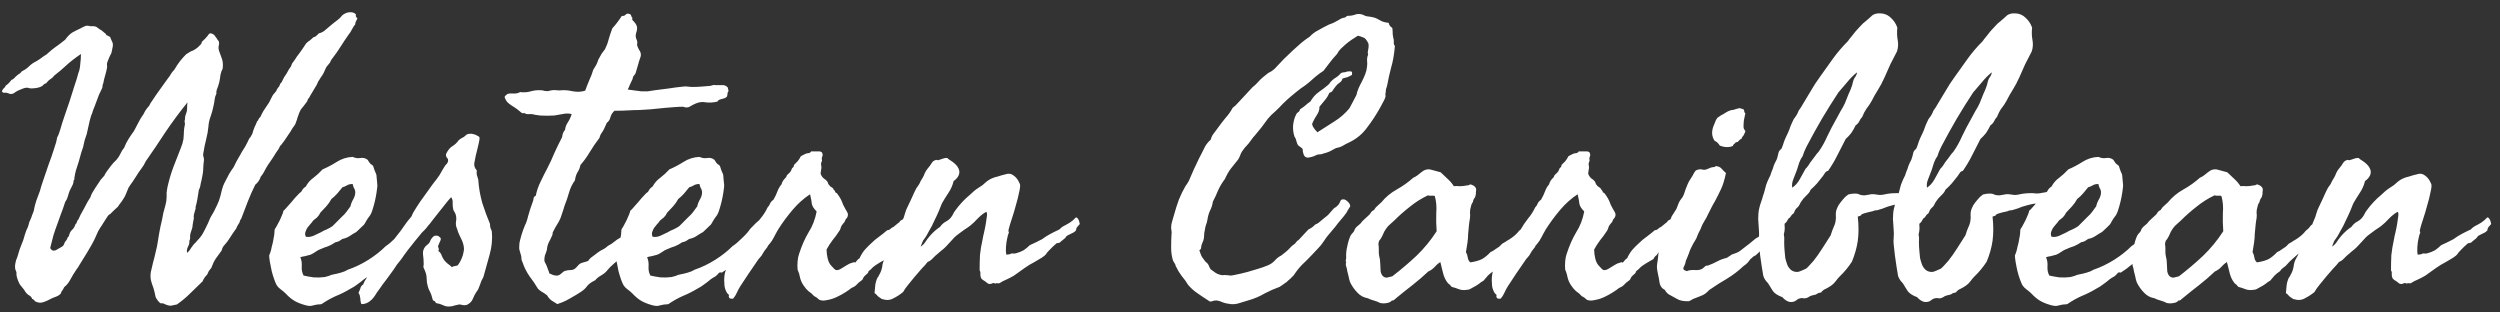 <?xml version="1.0" encoding="UTF-8"?> <svg xmlns="http://www.w3.org/2000/svg" width="120" height="15" viewBox="0 0 120 15" fill="none"><rect x="0" y="0" width="120" height="15" fill="#333333" stroke="none"/><path d="M17.086 0.693C17.074 0.74 17.074 0.775 17.086 0.799C17.109 0.822 17.133 0.852 17.156 0.887C17.133 0.934 17.109 0.98 17.086 1.027C17.062 1.062 17.051 1.109 17.051 1.168C16.992 1.238 16.939 1.32 16.893 1.414C16.846 1.508 16.793 1.59 16.734 1.66C16.594 1.859 16.465 2.053 16.348 2.24C16.23 2.428 16.107 2.604 15.979 2.768C15.932 2.826 15.896 2.879 15.873 2.926C15.861 2.973 15.838 3.014 15.803 3.049C15.709 3.154 15.65 3.236 15.627 3.295C15.604 3.342 15.58 3.395 15.557 3.453C15.533 3.5 15.516 3.535 15.504 3.559C15.492 3.57 15.48 3.588 15.469 3.611C15.469 3.623 15.457 3.641 15.434 3.664C15.422 3.688 15.398 3.723 15.363 3.77C15.34 3.816 15.31 3.863 15.275 3.91C15.252 3.957 15.229 4.01 15.205 4.068C15.146 4.162 15.094 4.25 15.047 4.332C15 4.414 14.947 4.502 14.889 4.596C14.865 4.654 14.836 4.701 14.801 4.736C14.777 4.76 14.76 4.801 14.748 4.859C14.666 4.965 14.613 5.035 14.59 5.07C14.566 5.094 14.543 5.123 14.52 5.158C14.496 5.182 14.473 5.211 14.449 5.246C14.426 5.281 14.396 5.34 14.361 5.422C14.326 5.527 14.297 5.609 14.273 5.668C14.262 5.727 14.244 5.779 14.221 5.826C14.209 5.873 14.191 5.92 14.168 5.967C14.145 6.014 14.104 6.072 14.045 6.143C13.975 6.271 13.904 6.383 13.834 6.477C13.775 6.559 13.717 6.646 13.658 6.74C13.611 6.811 13.576 6.857 13.553 6.881C13.541 6.904 13.523 6.928 13.5 6.951C13.488 6.963 13.471 6.98 13.447 7.004C13.435 7.027 13.412 7.074 13.377 7.145C13.283 7.273 13.195 7.408 13.113 7.549C13.031 7.678 12.943 7.807 12.85 7.936C12.791 8.029 12.738 8.123 12.691 8.217C12.645 8.311 12.586 8.398 12.516 8.48C12.469 8.633 12.381 8.762 12.252 8.867C12.123 9.125 12.006 9.389 11.9 9.658C11.795 9.928 11.69 10.203 11.584 10.484C11.537 10.543 11.508 10.607 11.496 10.678C11.414 10.807 11.367 10.889 11.355 10.924C11.355 10.947 11.344 10.971 11.32 10.994C11.227 11.123 11.15 11.234 11.092 11.328C11.033 11.422 10.975 11.51 10.916 11.592C10.857 11.662 10.799 11.732 10.74 11.803C10.693 11.861 10.658 11.938 10.635 12.031C10.541 12.16 10.447 12.289 10.354 12.418C10.271 12.547 10.201 12.693 10.143 12.857C10.096 12.916 10.055 12.969 10.02 13.016C9.996 13.062 9.973 13.115 9.949 13.174C9.844 13.279 9.768 13.391 9.721 13.508C9.521 13.707 9.322 13.9 9.123 14.088C8.936 14.275 8.725 14.451 8.49 14.615C8.432 14.627 8.373 14.639 8.314 14.65C8.256 14.674 8.191 14.68 8.121 14.668C8.051 14.656 7.98 14.633 7.91 14.598C7.852 14.562 7.787 14.551 7.717 14.562C7.635 14.516 7.553 14.416 7.471 14.264C7.447 14.17 7.43 14.088 7.418 14.018C7.406 13.959 7.389 13.895 7.365 13.824C7.307 13.672 7.266 13.543 7.242 13.438C7.219 13.309 7.219 13.18 7.242 13.051C7.277 12.91 7.312 12.758 7.348 12.594C7.395 12.43 7.436 12.266 7.471 12.102C7.518 11.926 7.553 11.756 7.576 11.592C7.611 11.357 7.652 11.123 7.699 10.889C7.758 10.654 7.805 10.432 7.84 10.221C7.875 10.092 7.91 9.963 7.945 9.834C7.98 9.705 7.998 9.576 7.998 9.447C7.998 9.377 7.998 9.307 7.998 9.236C8.01 9.154 8.021 9.078 8.033 9.008C8.104 8.68 8.197 8.357 8.314 8.041C8.443 7.713 8.566 7.396 8.684 7.092C8.707 7.033 8.73 6.969 8.754 6.898C8.777 6.816 8.795 6.74 8.807 6.67C8.818 6.576 8.824 6.494 8.824 6.424C8.824 6.342 8.83 6.254 8.842 6.16C8.854 6.113 8.859 6.078 8.859 6.055C8.871 6.02 8.877 5.984 8.877 5.949C8.877 5.914 8.871 5.879 8.859 5.844C8.859 5.809 8.865 5.773 8.877 5.738C8.877 5.68 8.883 5.621 8.895 5.562C8.918 5.504 8.941 5.434 8.965 5.352C8.977 5.281 8.982 5.211 8.982 5.141C8.982 5.07 8.988 4.994 9 4.912C8.613 5.393 8.262 5.867 7.945 6.336C7.641 6.805 7.324 7.273 6.996 7.742C6.938 7.871 6.867 7.988 6.785 8.094C6.703 8.199 6.627 8.311 6.557 8.428C6.498 8.521 6.434 8.621 6.363 8.727C6.293 8.82 6.229 8.914 6.17 9.008C6.123 9.113 6.082 9.213 6.047 9.307C6.012 9.4 5.965 9.488 5.906 9.57C5.871 9.629 5.83 9.688 5.783 9.746C5.736 9.805 5.695 9.863 5.66 9.922C5.602 9.98 5.537 10.039 5.467 10.098C5.408 10.156 5.35 10.215 5.291 10.273C5.232 10.297 5.18 10.35 5.133 10.432C5.086 10.502 5.033 10.584 4.975 10.678C4.928 10.76 4.875 10.842 4.816 10.924C4.77 11.006 4.734 11.065 4.711 11.1C4.605 11.357 4.488 11.598 4.359 11.82C4.23 12.043 4.096 12.266 3.955 12.488C3.908 12.559 3.861 12.635 3.814 12.717C3.779 12.787 3.732 12.857 3.674 12.928C3.557 13.104 3.457 13.268 3.375 13.42C3.305 13.56 3.205 13.684 3.076 13.789C3.053 13.848 3.023 13.9 2.988 13.947C2.953 13.982 2.93 14.029 2.918 14.088C2.859 14.158 2.777 14.211 2.672 14.246C2.566 14.281 2.461 14.328 2.355 14.387C2.273 14.434 2.174 14.475 2.057 14.51C1.951 14.545 1.834 14.533 1.705 14.475C1.682 14.463 1.658 14.44 1.635 14.404C1.611 14.369 1.582 14.352 1.547 14.352C1.523 14.281 1.482 14.229 1.424 14.193C1.377 14.17 1.33 14.135 1.283 14.088C1.26 14.065 1.236 14.035 1.213 14C1.201 13.977 1.184 13.947 1.16 13.912C1.09 13.83 1.02 13.742 0.949 13.648C0.891 13.543 0.844 13.426 0.809 13.297C0.809 13.273 0.803 13.244 0.791 13.209C0.791 13.162 0.791 13.121 0.791 13.086C0.779 13.027 0.762 12.98 0.738 12.945C0.727 12.898 0.721 12.834 0.721 12.752C0.732 12.658 0.75 12.57 0.773 12.488C0.809 12.406 0.838 12.324 0.861 12.242C0.908 12.066 0.961 11.908 1.02 11.768C1.09 11.615 1.148 11.445 1.195 11.258C1.242 11.105 1.289 10.988 1.336 10.906C1.371 10.801 1.395 10.719 1.406 10.66C1.43 10.602 1.453 10.549 1.477 10.502C1.5 10.455 1.518 10.408 1.529 10.361C1.553 10.303 1.582 10.227 1.617 10.133C1.652 9.945 1.693 9.781 1.74 9.641C1.799 9.488 1.857 9.33 1.916 9.166C1.951 9.025 2.01 8.838 2.092 8.604C2.174 8.369 2.256 8.129 2.338 7.883C2.432 7.637 2.514 7.402 2.584 7.18C2.666 6.945 2.719 6.752 2.742 6.6C2.777 6.541 2.807 6.477 2.83 6.406C2.854 6.324 2.877 6.254 2.9 6.195C2.947 6.02 3.012 5.814 3.094 5.58C3.176 5.346 3.258 5.105 3.34 4.859C3.422 4.613 3.498 4.373 3.568 4.139C3.65 3.904 3.715 3.693 3.762 3.506C3.809 3.4 3.838 3.266 3.85 3.102C3.873 2.926 3.885 2.756 3.885 2.592C3.592 2.791 3.352 2.979 3.164 3.154C2.988 3.318 2.801 3.477 2.602 3.629C2.555 3.699 2.49 3.758 2.408 3.805C2.338 3.852 2.273 3.916 2.215 3.998C2.156 4.01 2.109 4.039 2.074 4.086C2.039 4.121 1.992 4.15 1.934 4.174C1.875 4.197 1.805 4.215 1.723 4.227C1.641 4.238 1.564 4.244 1.494 4.244C1.459 4.244 1.424 4.238 1.389 4.227C1.354 4.215 1.318 4.209 1.283 4.209C1.225 4.209 1.154 4.227 1.072 4.262C0.99 4.297 0.92 4.326 0.861 4.35C0.814 4.373 0.773 4.396 0.738 4.42C0.715 4.443 0.68 4.467 0.633 4.49C0.574 4.514 0.521 4.52 0.475 4.508C0.428 4.484 0.375 4.467 0.316 4.455C0.27 4.443 0.229 4.443 0.193 4.455C0.158 4.455 0.123 4.432 0.088 4.385C0.111 4.326 0.141 4.279 0.176 4.244C0.223 4.209 0.258 4.162 0.281 4.104C0.375 4.045 0.463 3.957 0.545 3.84C0.604 3.816 0.65 3.787 0.686 3.752C0.721 3.705 0.762 3.664 0.809 3.629C0.844 3.594 0.885 3.564 0.932 3.541C0.979 3.506 1.02 3.465 1.055 3.418C1.184 3.359 1.295 3.283 1.389 3.189C1.494 3.084 1.611 3.002 1.74 2.943C1.857 2.873 1.945 2.814 2.004 2.768C2.074 2.709 2.145 2.662 2.215 2.627C2.262 2.592 2.303 2.557 2.338 2.521C2.385 2.475 2.432 2.434 2.479 2.398C2.596 2.305 2.707 2.223 2.812 2.152C2.918 2.07 3.023 1.988 3.129 1.906C3.246 1.742 3.363 1.625 3.48 1.555C3.609 1.484 3.738 1.42 3.867 1.361C3.926 1.326 3.984 1.297 4.043 1.273C4.102 1.238 4.166 1.227 4.236 1.238C4.271 1.238 4.301 1.244 4.324 1.256C4.359 1.256 4.395 1.256 4.43 1.256C4.547 1.256 4.629 1.279 4.676 1.326C4.734 1.373 4.805 1.42 4.887 1.467C4.934 1.502 4.975 1.537 5.01 1.572C5.057 1.596 5.092 1.637 5.115 1.695C5.15 1.695 5.18 1.707 5.203 1.73C5.238 1.742 5.268 1.76 5.291 1.783C5.314 1.854 5.344 1.924 5.379 1.994C5.414 2.053 5.426 2.129 5.414 2.223C5.402 2.281 5.391 2.34 5.379 2.398C5.367 2.445 5.355 2.498 5.344 2.557C5.297 2.639 5.262 2.709 5.238 2.768C5.215 2.826 5.191 2.885 5.168 2.943C5.145 2.99 5.133 3.043 5.133 3.102C5.145 3.16 5.145 3.219 5.133 3.277C5.109 3.395 5.08 3.512 5.045 3.629C5.01 3.746 4.98 3.869 4.957 3.998C4.934 4.033 4.922 4.074 4.922 4.121C4.922 4.156 4.916 4.191 4.904 4.227C4.834 4.367 4.781 4.479 4.746 4.561C4.711 4.643 4.676 4.736 4.641 4.842C4.605 4.936 4.57 5.029 4.535 5.123C4.5 5.205 4.477 5.264 4.465 5.299C4.441 5.393 4.412 5.475 4.377 5.545C4.354 5.615 4.33 5.697 4.307 5.791C4.283 5.885 4.26 5.99 4.236 6.107C4.213 6.213 4.189 6.318 4.166 6.424C4.131 6.529 4.096 6.635 4.061 6.74C4.037 6.846 4.014 6.951 3.99 7.057C3.979 7.092 3.949 7.18 3.902 7.32C3.867 7.461 3.826 7.607 3.779 7.76C3.732 7.912 3.686 8.059 3.639 8.199C3.604 8.34 3.586 8.428 3.586 8.463C3.574 8.498 3.568 8.533 3.568 8.568C3.58 8.604 3.568 8.633 3.533 8.656C3.533 8.75 3.51 8.838 3.463 8.92C3.428 8.99 3.387 9.072 3.34 9.166C3.305 9.26 3.275 9.354 3.252 9.447C3.229 9.529 3.188 9.611 3.129 9.693C3.059 9.916 2.988 10.115 2.918 10.291C2.859 10.455 2.801 10.619 2.742 10.783C2.684 10.935 2.625 11.105 2.566 11.293C2.52 11.469 2.467 11.674 2.408 11.908C2.432 11.932 2.455 11.961 2.479 11.996C2.514 12.02 2.543 12.031 2.566 12.031C2.602 12.031 2.637 12.025 2.672 12.014C2.719 11.99 2.76 11.967 2.795 11.943C2.842 11.92 2.883 11.896 2.918 11.873C2.965 11.85 3 11.826 3.023 11.803C3.047 11.779 3.064 11.75 3.076 11.715C3.088 11.68 3.1 11.65 3.111 11.627C3.182 11.545 3.223 11.48 3.234 11.434C3.246 11.387 3.27 11.357 3.305 11.346C3.328 11.217 3.375 11.117 3.445 11.047C3.527 10.977 3.586 10.883 3.621 10.766C3.656 10.742 3.68 10.707 3.691 10.66C3.703 10.602 3.727 10.56 3.762 10.537C3.785 10.479 3.82 10.402 3.867 10.309C3.926 10.203 3.984 10.098 4.043 9.992C4.102 9.887 4.154 9.787 4.201 9.693C4.26 9.6 4.307 9.523 4.342 9.465C4.365 9.383 4.395 9.312 4.43 9.254C4.477 9.184 4.523 9.107 4.57 9.025L4.781 8.709C4.805 8.662 4.84 8.615 4.887 8.568C4.934 8.521 4.975 8.475 5.01 8.428C5.033 8.381 5.051 8.346 5.062 8.322C5.086 8.287 5.109 8.252 5.133 8.217C5.168 8.17 5.203 8.123 5.238 8.076C5.273 8.029 5.309 7.982 5.344 7.936C5.379 7.889 5.414 7.848 5.449 7.812C5.496 7.766 5.543 7.719 5.59 7.672C5.672 7.578 5.736 7.479 5.783 7.373C5.83 7.268 5.889 7.174 5.959 7.092C6.018 6.939 6.088 6.799 6.17 6.67C6.252 6.541 6.34 6.412 6.434 6.283C6.504 6.143 6.574 6.008 6.645 5.879C6.715 5.738 6.797 5.604 6.891 5.475C6.961 5.322 7.049 5.193 7.154 5.088C7.225 4.947 7.266 4.877 7.277 4.877C7.406 4.678 7.535 4.49 7.664 4.314C7.793 4.139 7.928 3.951 8.068 3.752C8.127 3.682 8.174 3.611 8.209 3.541C8.256 3.471 8.309 3.406 8.367 3.348C8.461 3.184 8.555 3.043 8.648 2.926C8.742 2.809 8.836 2.703 8.93 2.609C9.07 2.516 9.158 2.463 9.193 2.451C9.24 2.439 9.281 2.422 9.316 2.398C9.41 2.34 9.469 2.299 9.492 2.275C9.527 2.24 9.557 2.211 9.58 2.188C9.604 2.164 9.627 2.141 9.65 2.117C9.674 2.082 9.686 2.047 9.686 2.012C9.732 1.965 9.768 1.93 9.791 1.906C9.826 1.883 9.855 1.854 9.879 1.818C9.938 1.76 9.984 1.701 10.02 1.643C10.066 1.584 10.137 1.584 10.23 1.643C10.277 1.666 10.324 1.719 10.371 1.801C10.395 1.824 10.418 1.859 10.441 1.906C10.477 1.941 10.5 1.977 10.512 2.012C10.523 2.07 10.518 2.141 10.494 2.223C10.482 2.293 10.488 2.363 10.512 2.434C10.559 2.562 10.605 2.691 10.652 2.82C10.699 2.949 10.711 3.107 10.688 3.295C10.641 3.377 10.605 3.477 10.582 3.594C10.57 3.699 10.553 3.811 10.529 3.928C10.494 4.068 10.459 4.18 10.424 4.262C10.389 4.344 10.377 4.42 10.389 4.49C10.342 4.584 10.312 4.684 10.301 4.789C10.289 4.895 10.271 4.994 10.248 5.088C10.213 5.264 10.166 5.434 10.107 5.598C10.049 5.75 10.014 5.914 10.002 6.09C9.99 6.254 9.955 6.453 9.896 6.688C9.838 6.91 9.797 7.109 9.773 7.285C9.75 7.367 9.744 7.438 9.756 7.496C9.779 7.543 9.791 7.602 9.791 7.672C9.768 7.859 9.756 7.994 9.756 8.076C9.756 8.146 9.75 8.223 9.738 8.305C9.727 8.363 9.715 8.428 9.703 8.498C9.691 8.557 9.68 8.615 9.668 8.674C9.645 8.756 9.627 8.838 9.615 8.92C9.604 8.99 9.58 9.055 9.545 9.113C9.521 9.254 9.498 9.4 9.475 9.553C9.451 9.693 9.422 9.822 9.387 9.939C9.398 9.986 9.393 10.033 9.369 10.08C9.357 10.115 9.346 10.156 9.334 10.203C9.311 10.262 9.299 10.326 9.299 10.396C9.311 10.467 9.305 10.531 9.281 10.59C9.27 10.648 9.258 10.719 9.246 10.801C9.246 10.871 9.234 10.935 9.211 10.994C9.152 11.146 9.123 11.264 9.123 11.346C9.135 11.428 9.123 11.498 9.088 11.557C9.1 11.65 9.076 11.75 9.018 11.855C8.971 11.949 8.959 12.043 8.982 12.137C9.041 12.09 9.088 12.037 9.123 11.979C9.158 11.92 9.199 11.861 9.246 11.803C9.281 11.744 9.322 11.697 9.369 11.662C9.416 11.615 9.463 11.562 9.51 11.504C9.604 11.41 9.686 11.299 9.756 11.17C9.826 11.041 9.891 10.912 9.949 10.783C9.973 10.748 9.996 10.695 10.02 10.625C10.055 10.555 10.084 10.49 10.107 10.432C10.213 10.268 10.318 10.068 10.424 9.834C10.447 9.787 10.465 9.746 10.477 9.711C10.5 9.664 10.518 9.617 10.529 9.57C10.565 9.465 10.594 9.359 10.617 9.254C10.641 9.148 10.67 9.043 10.705 8.938C10.729 8.891 10.746 8.85 10.758 8.814C10.781 8.768 10.805 8.721 10.828 8.674C10.887 8.557 10.945 8.445 11.004 8.34C11.074 8.223 11.145 8.117 11.215 8.023C11.309 7.824 11.385 7.678 11.443 7.584C11.502 7.49 11.555 7.396 11.602 7.303C11.66 7.209 11.719 7.115 11.777 7.021C11.836 6.916 11.9 6.787 11.971 6.635C12.006 6.611 12.029 6.582 12.041 6.547C12.065 6.5 12.088 6.459 12.111 6.424C12.146 6.295 12.182 6.189 12.217 6.107C12.264 6.014 12.305 5.92 12.34 5.826C12.375 5.803 12.398 5.768 12.41 5.721C12.434 5.674 12.463 5.639 12.498 5.615C12.545 5.51 12.592 5.416 12.639 5.334C12.697 5.252 12.756 5.164 12.815 5.07C12.861 5 12.896 4.947 12.92 4.912C12.943 4.865 12.967 4.818 12.99 4.771C13.06 4.631 13.102 4.555 13.113 4.543C13.207 4.438 13.26 4.373 13.271 4.35C13.283 4.326 13.289 4.309 13.289 4.297C13.301 4.273 13.312 4.256 13.324 4.244C13.336 4.221 13.359 4.191 13.395 4.156C13.43 4.074 13.453 4.021 13.465 3.998C13.488 3.975 13.506 3.957 13.518 3.945C13.529 3.922 13.541 3.898 13.553 3.875C13.576 3.84 13.605 3.781 13.641 3.699C13.734 3.57 13.787 3.488 13.799 3.453C13.81 3.418 13.857 3.342 13.94 3.225C13.963 3.201 13.98 3.166 13.992 3.119C14.004 3.072 14.021 3.037 14.045 3.014C14.15 2.873 14.215 2.779 14.238 2.732C14.273 2.686 14.309 2.639 14.344 2.592C14.402 2.51 14.461 2.428 14.52 2.346C14.578 2.264 14.637 2.176 14.695 2.082C14.754 2.023 14.812 1.977 14.871 1.941C14.93 1.895 14.988 1.842 15.047 1.783C15.094 1.783 15.135 1.766 15.17 1.73C15.217 1.695 15.258 1.654 15.293 1.607C15.434 1.572 15.551 1.508 15.645 1.414C15.75 1.32 15.861 1.227 15.979 1.133C16.061 1.074 16.137 1.016 16.207 0.957C16.289 0.898 16.359 0.828 16.418 0.746C16.523 0.652 16.641 0.6 16.77 0.588C16.91 0.576 17.016 0.611 17.086 0.693ZM16.436 8.99C16.354 9.096 16.271 9.195 16.189 9.289C16.107 9.383 16.014 9.471 15.908 9.553C15.838 9.682 15.756 9.799 15.662 9.904C15.568 10.01 15.475 10.109 15.381 10.203C15.334 10.297 15.281 10.373 15.223 10.432C15.164 10.479 15.1 10.531 15.029 10.59C14.994 10.648 14.947 10.707 14.889 10.766C14.842 10.824 14.795 10.883 14.748 10.941C14.713 11 14.684 11.065 14.66 11.135C14.637 11.205 14.643 11.281 14.678 11.363C14.807 11.387 14.935 11.369 15.065 11.31C15.193 11.252 15.305 11.199 15.398 11.152C15.492 11.094 15.586 11.047 15.68 11.012C15.785 10.965 15.879 10.912 15.961 10.854L16.418 10.396C16.5 10.326 16.57 10.25 16.629 10.168C16.688 10.086 16.752 9.998 16.822 9.904C16.846 9.787 16.893 9.67 16.963 9.553C17.033 9.424 17.062 9.301 17.051 9.184C17.039 9.113 17.016 9.055 16.98 9.008C16.957 8.949 16.939 8.891 16.928 8.832C16.811 8.832 16.717 8.855 16.646 8.902C16.588 8.938 16.518 8.967 16.436 8.99ZM13.605 10.115C13.629 10.104 13.676 10.057 13.746 9.975C13.828 9.881 13.916 9.781 14.01 9.676C14.104 9.559 14.191 9.459 14.273 9.377C14.355 9.283 14.414 9.23 14.449 9.219C14.484 9.16 14.514 9.113 14.537 9.078C14.572 9.031 14.619 8.99 14.678 8.955C14.771 8.779 14.895 8.639 15.047 8.533C15.199 8.416 15.346 8.281 15.486 8.129C15.709 8.035 15.932 7.918 16.154 7.777C16.389 7.625 16.646 7.543 16.928 7.531C17.057 7.59 17.18 7.607 17.297 7.584C17.426 7.561 17.543 7.59 17.648 7.672C17.707 7.777 17.76 7.848 17.807 7.883C17.854 7.906 17.889 7.936 17.912 7.971C17.959 8.123 17.994 8.223 18.018 8.27C18.041 8.305 18.059 8.352 18.07 8.41C18.082 8.586 18.094 8.715 18.105 8.797C18.117 8.867 18.117 8.938 18.105 9.008C18.07 9.324 18.012 9.623 17.93 9.904C17.906 9.975 17.883 10.051 17.859 10.133C17.836 10.203 17.807 10.268 17.771 10.326C17.689 10.432 17.625 10.525 17.578 10.607C17.543 10.678 17.508 10.736 17.473 10.783C17.332 10.924 17.209 11.041 17.104 11.135C16.998 11.193 16.893 11.258 16.787 11.328C16.682 11.398 16.564 11.445 16.436 11.469C16.377 11.504 16.324 11.539 16.277 11.574C16.23 11.598 16.172 11.615 16.102 11.627C15.984 11.709 15.867 11.773 15.75 11.82C15.633 11.855 15.51 11.902 15.381 11.961C15.31 11.984 15.234 12.025 15.152 12.084C15.07 12.143 14.988 12.19 14.906 12.225C14.836 12.248 14.748 12.271 14.643 12.295C14.549 12.307 14.473 12.324 14.414 12.348C14.473 12.477 14.496 12.623 14.484 12.787C14.473 12.951 14.502 13.098 14.572 13.227C14.725 13.262 14.889 13.291 15.065 13.315C15.252 13.326 15.428 13.32 15.592 13.297C15.65 13.285 15.715 13.268 15.785 13.244C15.855 13.209 15.926 13.185 15.996 13.174C16.125 13.15 16.248 13.121 16.365 13.086C16.494 13.051 16.605 13.004 16.699 12.945C17.039 12.828 17.367 12.67 17.684 12.471C18 12.271 18.275 12.055 18.51 11.82C18.65 11.727 18.803 11.598 18.967 11.434C19.143 11.27 19.277 11.117 19.371 10.977C19.547 10.789 19.699 10.643 19.828 10.537C19.969 10.432 20.098 10.385 20.215 10.396C20.309 10.396 20.396 10.455 20.479 10.572C20.572 10.678 20.566 10.795 20.461 10.924C20.344 10.994 20.221 11.1 20.092 11.24C19.963 11.381 19.828 11.48 19.688 11.539C19.582 11.609 19.447 11.738 19.283 11.926C19.131 12.113 19.002 12.254 18.896 12.348C18.85 12.395 18.785 12.453 18.703 12.523C18.633 12.582 18.574 12.641 18.527 12.699C18.363 12.84 18.188 12.969 18 13.086C17.93 13.062 17.877 13.074 17.842 13.121C17.807 13.168 17.76 13.215 17.701 13.262C17.666 13.285 17.625 13.309 17.578 13.332C17.543 13.355 17.508 13.379 17.473 13.402C17.379 13.484 17.273 13.566 17.156 13.648C17.051 13.73 16.939 13.801 16.822 13.859C16.588 14 16.354 14.117 16.119 14.211C15.885 14.316 15.656 14.445 15.434 14.598C15.363 14.609 15.299 14.615 15.24 14.615C15.182 14.627 15.123 14.639 15.065 14.65C14.994 14.674 14.93 14.685 14.871 14.685C14.824 14.685 14.754 14.674 14.66 14.65C14.449 14.592 14.273 14.521 14.133 14.44C13.992 14.357 13.852 14.24 13.711 14.088C13.641 14.018 13.565 13.953 13.482 13.895C13.4 13.836 13.336 13.771 13.289 13.701C13.254 13.643 13.213 13.549 13.166 13.42C13.119 13.291 13.078 13.156 13.043 13.016C13.008 12.863 12.979 12.717 12.955 12.576C12.932 12.435 12.92 12.33 12.92 12.26C12.943 12.213 12.973 12.131 13.008 12.014C13.031 11.896 13.06 11.773 13.096 11.645C13.119 11.504 13.143 11.375 13.166 11.258C13.178 11.141 13.184 11.059 13.184 11.012C13.195 11 13.225 10.953 13.271 10.871C13.318 10.777 13.371 10.678 13.43 10.572C13.477 10.467 13.518 10.373 13.553 10.291C13.588 10.197 13.605 10.139 13.605 10.115ZM21.146 11.416C21.17 11.463 21.158 11.527 21.111 11.609C21.076 11.691 21.047 11.762 21.023 11.82C21.035 11.867 21.047 11.908 21.059 11.943C21.07 11.967 21.064 12.002 21.041 12.049C21.123 12.107 21.176 12.178 21.199 12.26C21.223 12.33 21.264 12.406 21.322 12.488C21.381 12.559 21.439 12.617 21.498 12.664C21.568 12.711 21.633 12.764 21.691 12.822C21.75 12.787 21.797 12.77 21.832 12.77C21.867 12.77 21.914 12.758 21.973 12.734C22.078 12.594 22.16 12.43 22.219 12.242C22.23 12.195 22.242 12.143 22.254 12.084C22.266 12.025 22.271 11.973 22.271 11.926C22.26 11.762 22.213 11.604 22.131 11.451C22.049 11.299 21.984 11.141 21.938 10.977C21.891 10.883 21.873 10.777 21.885 10.66C21.908 10.543 21.908 10.438 21.885 10.344C21.873 10.285 21.855 10.238 21.832 10.203C21.809 10.168 21.785 10.127 21.762 10.08C21.738 9.986 21.727 9.881 21.727 9.764C21.738 9.646 21.715 9.547 21.656 9.465C21.609 9.512 21.533 9.6 21.428 9.729C21.322 9.857 21.211 9.998 21.094 10.15C20.977 10.303 20.865 10.443 20.76 10.572C20.666 10.701 20.596 10.789 20.549 10.836C20.49 10.918 20.426 10.994 20.355 11.065C20.285 11.123 20.221 11.193 20.162 11.275C20.115 11.334 20.033 11.434 19.916 11.574C19.811 11.703 19.699 11.844 19.582 11.996C19.465 12.148 19.359 12.295 19.266 12.435C19.16 12.565 19.09 12.652 19.055 12.699C19.031 12.734 18.973 12.822 18.879 12.963C18.773 13.104 18.662 13.256 18.545 13.42C18.416 13.584 18.305 13.736 18.211 13.877C18.105 14.018 18.041 14.111 18.018 14.158C17.947 14.275 17.859 14.375 17.754 14.457C17.637 14.551 17.502 14.598 17.35 14.598C17.338 14.586 17.326 14.551 17.314 14.492C17.303 14.445 17.297 14.393 17.297 14.334C17.285 14.275 17.273 14.217 17.262 14.158C17.238 14.111 17.221 14.076 17.209 14.053C17.244 13.982 17.273 13.912 17.297 13.842C17.309 13.771 17.355 13.707 17.438 13.648C17.461 13.566 17.531 13.438 17.648 13.262C17.766 13.074 17.895 12.881 18.035 12.682C18.176 12.482 18.311 12.295 18.439 12.119C18.557 11.943 18.639 11.82 18.686 11.75C18.732 11.703 18.809 11.615 18.914 11.486C19.02 11.357 19.125 11.223 19.23 11.082C19.336 10.93 19.436 10.789 19.529 10.66C19.635 10.531 19.711 10.438 19.758 10.379C19.793 10.273 19.869 10.133 19.986 9.957C20.104 9.77 20.232 9.582 20.373 9.395C20.514 9.195 20.648 9.008 20.777 8.832C20.918 8.656 21.023 8.516 21.094 8.41C21.152 8.316 21.199 8.234 21.234 8.164C21.281 8.094 21.328 8.018 21.375 7.936C21.398 7.912 21.422 7.889 21.445 7.865C21.469 7.83 21.486 7.801 21.498 7.777C21.521 7.684 21.51 7.619 21.463 7.584C21.416 7.537 21.398 7.473 21.41 7.391C21.504 7.203 21.604 7.08 21.709 7.021C21.826 6.951 21.932 6.852 22.025 6.723C22.084 6.676 22.137 6.641 22.184 6.617C22.242 6.594 22.301 6.553 22.359 6.494C22.406 6.447 22.465 6.424 22.535 6.424C22.605 6.412 22.67 6.418 22.729 6.441C22.799 6.453 22.857 6.477 22.904 6.512C22.963 6.535 22.998 6.559 23.01 6.582C23.021 6.617 23.021 6.664 23.01 6.723C22.998 6.781 22.986 6.84 22.975 6.898C22.951 7.004 22.928 7.104 22.904 7.197C22.881 7.279 22.857 7.373 22.834 7.479C22.811 7.607 22.787 7.73 22.764 7.848C22.752 7.965 22.793 8.076 22.887 8.182C22.875 8.24 22.875 8.311 22.887 8.393C22.91 8.475 22.934 8.551 22.957 8.621C22.98 8.996 23.045 9.371 23.15 9.746C23.268 10.109 23.391 10.443 23.52 10.748C23.52 10.807 23.525 10.865 23.537 10.924C23.561 10.982 23.584 11.041 23.607 11.1C23.643 11.475 23.607 11.85 23.502 12.225C23.396 12.588 23.297 12.945 23.203 13.297C23.133 13.414 23.074 13.549 23.027 13.701C23.004 13.771 22.98 13.83 22.957 13.877C22.934 13.924 22.898 13.977 22.852 14.035C22.793 14.129 22.74 14.234 22.693 14.352C22.646 14.469 22.553 14.562 22.412 14.633C22.33 14.656 22.248 14.656 22.166 14.633C22.096 14.609 22.025 14.609 21.955 14.633C21.896 14.645 21.844 14.656 21.797 14.668C21.75 14.691 21.703 14.703 21.656 14.703C21.504 14.727 21.375 14.709 21.27 14.65C21.176 14.604 21.059 14.568 20.918 14.545C20.918 14.51 20.9 14.48 20.865 14.457C20.83 14.445 20.801 14.428 20.777 14.404C20.73 14.217 20.684 14.082 20.637 14C20.59 13.918 20.555 13.83 20.531 13.736C20.496 13.607 20.479 13.484 20.479 13.367C20.479 13.238 20.449 13.109 20.391 12.98C20.344 12.887 20.32 12.822 20.32 12.787C20.332 12.752 20.338 12.717 20.338 12.682C20.338 12.529 20.326 12.365 20.303 12.19C20.291 12.002 20.367 11.85 20.531 11.732C20.59 11.685 20.631 11.627 20.654 11.557C20.689 11.475 20.742 11.404 20.812 11.346C20.836 11.322 20.871 11.31 20.918 11.31C20.977 11.31 21.018 11.316 21.041 11.328L21.146 11.416ZM30.129 4.297C30.281 4.32 30.41 4.338 30.516 4.35C30.621 4.361 30.715 4.373 30.797 4.385C30.891 4.385 30.984 4.385 31.078 4.385C31.172 4.373 31.289 4.355 31.43 4.332C31.688 4.297 31.916 4.268 32.115 4.244C32.326 4.209 32.555 4.18 32.801 4.156C32.871 4.145 32.941 4.145 33.012 4.156C33.094 4.168 33.17 4.174 33.24 4.174C33.393 4.174 33.539 4.168 33.68 4.156C33.832 4.145 33.973 4.133 34.102 4.121C34.148 4.109 34.19 4.098 34.225 4.086C34.26 4.074 34.295 4.074 34.33 4.086C34.435 4.086 34.541 4.086 34.647 4.086C34.752 4.074 34.846 4.109 34.928 4.191C34.963 4.309 34.975 4.373 34.963 4.385C34.951 4.396 34.94 4.414 34.928 4.438C34.916 4.59 34.893 4.666 34.857 4.666C34.834 4.666 34.822 4.678 34.822 4.701C34.728 4.725 34.647 4.748 34.576 4.771C34.518 4.783 34.471 4.818 34.435 4.877C34.236 4.924 34.049 4.936 33.873 4.912C33.709 4.877 33.539 4.9 33.363 4.982C33.281 5.018 33.193 5.064 33.1 5.123C33.018 5.17 32.912 5.17 32.783 5.123C32.666 5.123 32.531 5.129 32.379 5.141C32.227 5.152 32.08 5.164 31.939 5.176C31.67 5.199 31.436 5.223 31.236 5.246C31.049 5.258 30.867 5.27 30.691 5.281C30.516 5.281 30.334 5.287 30.146 5.299C29.971 5.311 29.754 5.316 29.496 5.316C29.402 5.398 29.338 5.498 29.303 5.615C29.279 5.732 29.221 5.826 29.127 5.896C29.033 6.119 28.957 6.271 28.898 6.354C28.84 6.424 28.799 6.512 28.775 6.617C28.611 6.828 28.459 7.051 28.318 7.285C28.189 7.508 28.037 7.719 27.861 7.918C27.838 8.047 27.791 8.164 27.721 8.27C27.662 8.363 27.621 8.492 27.598 8.656C27.469 8.832 27.375 9.025 27.316 9.236C27.258 9.447 27.182 9.67 27.088 9.904C27.064 9.998 27.035 10.092 27 10.185C26.977 10.268 26.947 10.355 26.912 10.449C26.865 10.566 26.807 10.678 26.736 10.783C26.678 10.877 26.619 10.982 26.561 11.1C26.537 11.123 26.525 11.158 26.525 11.205C26.525 11.24 26.52 11.27 26.508 11.293C26.473 11.375 26.438 11.451 26.402 11.521C26.367 11.58 26.338 11.639 26.314 11.697C26.291 11.756 26.273 11.82 26.262 11.891C26.262 11.949 26.25 12.008 26.227 12.066C26.215 12.102 26.203 12.137 26.191 12.172C26.18 12.195 26.168 12.225 26.156 12.26C26.121 12.424 26.121 12.535 26.156 12.594C26.191 12.652 26.221 12.711 26.244 12.77C26.268 12.84 26.291 12.904 26.314 12.963C26.338 13.01 26.355 13.062 26.367 13.121C26.426 13.145 26.479 13.168 26.525 13.191C26.584 13.215 26.643 13.227 26.701 13.227C26.771 13.238 26.848 13.209 26.93 13.139C27.012 13.057 27.082 13.01 27.141 12.998C27.223 12.975 27.299 12.963 27.369 12.963C27.451 12.963 27.521 12.945 27.58 12.91C27.65 12.852 27.709 12.793 27.756 12.734C27.803 12.676 27.867 12.635 27.949 12.611C28.137 12.565 28.236 12.529 28.248 12.506C28.26 12.471 28.301 12.424 28.371 12.365C28.453 12.307 28.523 12.254 28.582 12.207C28.652 12.148 28.734 12.09 28.828 12.031C28.945 11.973 29.01 11.938 29.021 11.926C29.045 11.914 29.098 11.873 29.18 11.803C29.297 11.744 29.396 11.68 29.479 11.609C29.561 11.539 29.654 11.475 29.76 11.416C29.877 11.369 29.947 11.34 29.971 11.328C29.994 11.305 30.006 11.287 30.006 11.275C30.018 11.264 30.029 11.246 30.041 11.223C30.064 11.199 30.123 11.158 30.217 11.1C30.264 11.006 30.316 10.93 30.375 10.871C30.434 10.812 30.504 10.736 30.586 10.643C30.656 10.56 30.727 10.49 30.797 10.432C30.879 10.373 30.949 10.315 31.008 10.256C31.043 10.232 31.072 10.209 31.096 10.185C31.119 10.15 31.16 10.127 31.219 10.115C31.289 10.057 31.342 10.01 31.377 9.975C31.424 9.928 31.494 9.863 31.588 9.781C31.611 9.758 31.641 9.729 31.676 9.693C31.711 9.658 31.74 9.635 31.764 9.623C31.811 9.623 31.846 9.641 31.869 9.676C31.904 9.711 31.945 9.729 31.992 9.729C31.98 9.881 31.975 9.98 31.975 10.027C31.975 10.062 31.963 10.104 31.939 10.15C31.869 10.256 31.787 10.315 31.693 10.326C31.611 10.338 31.547 10.402 31.5 10.52C31.465 10.496 31.418 10.49 31.359 10.502C31.312 10.514 31.277 10.531 31.254 10.555C31.277 10.602 31.289 10.643 31.289 10.678C31.289 10.713 31.295 10.754 31.307 10.801C31.096 11.012 30.955 11.182 30.885 11.31C30.744 11.463 30.668 11.551 30.656 11.574C30.645 11.586 30.639 11.592 30.639 11.592C30.639 11.592 30.633 11.598 30.621 11.609C30.609 11.621 30.568 11.662 30.498 11.732C30.334 11.861 30.211 11.984 30.129 12.102C30.047 12.219 29.924 12.324 29.76 12.418C29.631 12.512 29.543 12.582 29.496 12.629C29.449 12.676 29.379 12.74 29.285 12.822C29.238 12.869 29.191 12.922 29.145 12.98C29.109 13.027 29.062 13.074 29.004 13.121C28.922 13.18 28.84 13.232 28.758 13.279C28.688 13.326 28.623 13.385 28.564 13.455C28.389 13.537 28.26 13.631 28.178 13.736C28.107 13.842 27.996 13.941 27.844 14.035C27.738 14.105 27.592 14.193 27.404 14.299C27.229 14.404 27.076 14.48 26.947 14.527C26.912 14.539 26.877 14.551 26.842 14.562C26.818 14.574 26.789 14.586 26.754 14.598C26.66 14.539 26.566 14.48 26.473 14.422C26.391 14.363 26.32 14.281 26.262 14.176C26.156 14.094 26.068 14.035 25.998 14C25.939 13.965 25.881 13.918 25.822 13.859C25.705 13.66 25.57 13.461 25.418 13.262C25.277 13.062 25.166 12.84 25.084 12.594C25.061 12.547 25.043 12.5 25.031 12.453C25.031 12.395 25.025 12.336 25.014 12.277C24.99 12.184 24.967 12.102 24.943 12.031C24.92 11.961 24.914 11.873 24.926 11.768C24.926 11.697 24.938 11.621 24.961 11.539C24.984 11.457 25.008 11.369 25.031 11.275C25.078 11.123 25.131 10.977 25.189 10.836C25.26 10.695 25.312 10.543 25.348 10.379C25.383 10.25 25.418 10.133 25.453 10.027C25.488 9.922 25.529 9.805 25.576 9.676C25.6 9.617 25.611 9.564 25.611 9.518C25.623 9.459 25.658 9.418 25.717 9.395C25.764 9.16 25.84 8.938 25.945 8.727C26.051 8.504 26.156 8.293 26.262 8.094C26.391 7.848 26.508 7.596 26.613 7.338C26.73 7.08 26.854 6.828 26.982 6.582C26.994 6.441 27.041 6.324 27.123 6.23C27.135 6.102 27.182 5.979 27.264 5.861C27.346 5.732 27.404 5.604 27.439 5.475C27.311 5.439 27.164 5.439 27 5.475C26.848 5.498 26.713 5.521 26.596 5.545C26.385 5.557 26.162 5.557 25.928 5.545C25.846 5.533 25.764 5.521 25.682 5.51C25.611 5.486 25.541 5.475 25.471 5.475C25.365 5.486 25.283 5.48 25.225 5.457C25.178 5.422 25.125 5.416 25.066 5.439C24.914 5.311 24.803 5.223 24.732 5.176C24.662 5.129 24.598 5.088 24.539 5.053C24.469 5.006 24.41 4.959 24.363 4.912C24.305 4.854 24.258 4.771 24.223 4.666C24.223 4.631 24.24 4.602 24.275 4.578C24.311 4.555 24.34 4.531 24.363 4.508C24.457 4.484 24.562 4.479 24.68 4.49C24.797 4.49 24.891 4.467 24.961 4.42C25.148 4.443 25.318 4.432 25.471 4.385C25.635 4.338 25.805 4.32 25.98 4.332C26.016 4.332 26.051 4.338 26.086 4.35C26.121 4.361 26.156 4.367 26.191 4.367C26.25 4.379 26.297 4.379 26.332 4.367C26.379 4.355 26.432 4.344 26.49 4.332C26.561 4.32 26.637 4.32 26.719 4.332C26.801 4.344 26.883 4.344 26.965 4.332C27.117 4.32 27.299 4.338 27.51 4.385C27.732 4.42 27.926 4.408 28.09 4.35C28.148 4.186 28.213 4.021 28.283 3.857C28.365 3.682 28.43 3.512 28.477 3.348C28.523 3.277 28.57 3.201 28.617 3.119C28.664 3.025 28.699 2.938 28.723 2.855C28.793 2.738 28.846 2.645 28.881 2.574C28.928 2.504 28.98 2.434 29.039 2.363C29.121 2.199 29.18 2.041 29.215 1.889C29.262 1.725 29.32 1.549 29.391 1.361C29.543 1.197 29.695 0.998 29.848 0.764C29.93 0.775 29.994 0.752 30.041 0.693C30.1 0.635 30.182 0.641 30.287 0.711C30.287 0.746 30.299 0.781 30.322 0.816C30.357 0.84 30.363 0.881 30.34 0.939C30.398 0.998 30.445 1.051 30.48 1.098C30.516 1.145 30.545 1.197 30.568 1.256C30.592 1.35 30.58 1.461 30.533 1.59C30.498 1.707 30.51 1.818 30.568 1.924C30.592 1.982 30.598 2.041 30.586 2.1C30.574 2.146 30.58 2.193 30.604 2.24C30.627 2.299 30.656 2.357 30.691 2.416C30.738 2.475 30.762 2.551 30.762 2.645C30.762 2.68 30.75 2.727 30.727 2.785C30.715 2.832 30.697 2.885 30.674 2.943C30.627 3.119 30.592 3.242 30.568 3.312C30.545 3.383 30.521 3.459 30.498 3.541C30.416 3.635 30.375 3.699 30.375 3.734C30.375 3.758 30.369 3.781 30.357 3.805C30.322 3.875 30.281 3.963 30.234 4.068C30.199 4.162 30.164 4.238 30.129 4.297ZM33.082 8.99C33 9.096 32.918 9.195 32.836 9.289C32.754 9.383 32.66 9.471 32.555 9.553C32.484 9.682 32.402 9.799 32.309 9.904C32.215 10.01 32.121 10.109 32.027 10.203C31.98 10.297 31.928 10.373 31.869 10.432C31.811 10.479 31.746 10.531 31.676 10.59C31.641 10.648 31.594 10.707 31.535 10.766C31.488 10.824 31.441 10.883 31.395 10.941C31.359 11 31.33 11.065 31.307 11.135C31.283 11.205 31.289 11.281 31.324 11.363C31.453 11.387 31.582 11.369 31.711 11.31C31.84 11.252 31.951 11.199 32.045 11.152C32.139 11.094 32.232 11.047 32.326 11.012C32.432 10.965 32.525 10.912 32.607 10.854L33.065 10.396C33.147 10.326 33.217 10.25 33.275 10.168C33.334 10.086 33.398 9.998 33.469 9.904C33.492 9.787 33.539 9.67 33.609 9.553C33.68 9.424 33.709 9.301 33.697 9.184C33.685 9.113 33.662 9.055 33.627 9.008C33.603 8.949 33.586 8.891 33.574 8.832C33.457 8.832 33.363 8.855 33.293 8.902C33.234 8.938 33.164 8.967 33.082 8.99ZM30.252 10.115C30.275 10.104 30.322 10.057 30.393 9.975C30.475 9.881 30.562 9.781 30.656 9.676C30.75 9.559 30.838 9.459 30.92 9.377C31.002 9.283 31.061 9.23 31.096 9.219C31.131 9.16 31.16 9.113 31.184 9.078C31.219 9.031 31.266 8.99 31.324 8.955C31.418 8.779 31.541 8.639 31.693 8.533C31.846 8.416 31.992 8.281 32.133 8.129C32.355 8.035 32.578 7.918 32.801 7.777C33.035 7.625 33.293 7.543 33.574 7.531C33.703 7.59 33.826 7.607 33.943 7.584C34.072 7.561 34.19 7.59 34.295 7.672C34.353 7.777 34.406 7.848 34.453 7.883C34.5 7.906 34.535 7.936 34.559 7.971C34.605 8.123 34.641 8.223 34.664 8.27C34.688 8.305 34.705 8.352 34.717 8.41C34.728 8.586 34.74 8.715 34.752 8.797C34.764 8.867 34.764 8.938 34.752 9.008C34.717 9.324 34.658 9.623 34.576 9.904C34.553 9.975 34.529 10.051 34.506 10.133C34.482 10.203 34.453 10.268 34.418 10.326C34.336 10.432 34.272 10.525 34.225 10.607C34.19 10.678 34.154 10.736 34.119 10.783C33.978 10.924 33.855 11.041 33.75 11.135C33.645 11.193 33.539 11.258 33.434 11.328C33.328 11.398 33.211 11.445 33.082 11.469C33.023 11.504 32.971 11.539 32.924 11.574C32.877 11.598 32.818 11.615 32.748 11.627C32.631 11.709 32.514 11.773 32.397 11.82C32.279 11.855 32.156 11.902 32.027 11.961C31.957 11.984 31.881 12.025 31.799 12.084C31.717 12.143 31.635 12.19 31.553 12.225C31.482 12.248 31.395 12.271 31.289 12.295C31.195 12.307 31.119 12.324 31.061 12.348C31.119 12.477 31.143 12.623 31.131 12.787C31.119 12.951 31.148 13.098 31.219 13.227C31.371 13.262 31.535 13.291 31.711 13.315C31.898 13.326 32.074 13.32 32.238 13.297C32.297 13.285 32.361 13.268 32.432 13.244C32.502 13.209 32.572 13.185 32.643 13.174C32.772 13.15 32.895 13.121 33.012 13.086C33.141 13.051 33.252 13.004 33.346 12.945C33.685 12.828 34.014 12.67 34.33 12.471C34.647 12.271 34.922 12.055 35.156 11.82C35.297 11.727 35.449 11.598 35.613 11.434C35.789 11.27 35.924 11.117 36.018 10.977C36.193 10.789 36.346 10.643 36.475 10.537C36.615 10.432 36.744 10.385 36.861 10.396C36.955 10.396 37.043 10.455 37.125 10.572C37.219 10.678 37.213 10.795 37.107 10.924C36.99 10.994 36.867 11.1 36.738 11.24C36.609 11.381 36.475 11.48 36.334 11.539C36.228 11.609 36.094 11.738 35.93 11.926C35.777 12.113 35.648 12.254 35.543 12.348C35.496 12.395 35.432 12.453 35.35 12.523C35.279 12.582 35.221 12.641 35.174 12.699C35.01 12.84 34.834 12.969 34.647 13.086C34.576 13.062 34.523 13.074 34.488 13.121C34.453 13.168 34.406 13.215 34.348 13.262C34.312 13.285 34.272 13.309 34.225 13.332C34.19 13.355 34.154 13.379 34.119 13.402C34.025 13.484 33.92 13.566 33.803 13.648C33.697 13.73 33.586 13.801 33.469 13.859C33.234 14 33 14.117 32.766 14.211C32.531 14.316 32.303 14.445 32.08 14.598C32.01 14.609 31.945 14.615 31.887 14.615C31.828 14.627 31.77 14.639 31.711 14.65C31.641 14.674 31.576 14.685 31.518 14.685C31.471 14.685 31.4 14.674 31.307 14.65C31.096 14.592 30.92 14.521 30.779 14.44C30.639 14.357 30.498 14.24 30.357 14.088C30.287 14.018 30.211 13.953 30.129 13.895C30.047 13.836 29.982 13.771 29.936 13.701C29.9 13.643 29.859 13.549 29.812 13.42C29.766 13.291 29.725 13.156 29.689 13.016C29.654 12.863 29.625 12.717 29.602 12.576C29.578 12.435 29.566 12.33 29.566 12.26C29.59 12.213 29.619 12.131 29.654 12.014C29.678 11.896 29.707 11.773 29.742 11.645C29.766 11.504 29.789 11.375 29.812 11.258C29.824 11.141 29.83 11.059 29.83 11.012C29.842 11 29.871 10.953 29.918 10.871C29.965 10.777 30.018 10.678 30.076 10.572C30.123 10.467 30.164 10.373 30.199 10.291C30.234 10.197 30.252 10.139 30.252 10.115ZM41.045 12.611C41.092 12.553 41.127 12.512 41.15 12.488C41.174 12.453 41.209 12.424 41.256 12.4C41.338 12.225 41.426 12.084 41.52 11.979C41.625 11.861 41.73 11.756 41.836 11.662C41.941 11.557 42.053 11.463 42.17 11.381C42.299 11.287 42.44 11.176 42.592 11.047C42.65 11.047 42.697 11.029 42.732 10.994C42.779 10.947 42.832 10.912 42.891 10.889C42.973 10.818 43.037 10.766 43.084 10.73C43.143 10.695 43.19 10.648 43.225 10.59C43.365 10.52 43.488 10.432 43.594 10.326C43.711 10.221 43.834 10.121 43.963 10.027C44.068 10.004 44.168 10.016 44.262 10.062C44.309 10.156 44.326 10.256 44.315 10.361C44.303 10.467 44.244 10.525 44.139 10.537C44.103 10.572 44.062 10.607 44.016 10.643C43.98 10.678 43.934 10.701 43.875 10.713C43.805 10.725 43.752 10.742 43.717 10.766C43.693 10.777 43.67 10.807 43.647 10.854C43.635 10.971 43.617 11.041 43.594 11.065C43.582 11.076 43.57 11.094 43.559 11.117C43.488 11.234 43.412 11.34 43.33 11.434C43.26 11.516 43.19 11.598 43.119 11.68C43.049 11.75 42.978 11.832 42.908 11.926C42.838 12.008 42.762 12.113 42.68 12.242C42.609 12.289 42.557 12.354 42.522 12.435C42.31 12.553 42.152 12.646 42.047 12.717C41.953 12.775 41.865 12.852 41.783 12.945C41.713 12.992 41.678 13.027 41.678 13.051C41.678 13.074 41.666 13.098 41.643 13.121C41.525 13.215 41.455 13.291 41.432 13.35C41.42 13.396 41.397 13.432 41.361 13.455C41.244 13.537 41.156 13.613 41.098 13.684C41.039 13.742 40.963 13.789 40.869 13.824C40.799 13.883 40.699 13.953 40.57 14.035C40.441 14.117 40.301 14.193 40.148 14.264C39.996 14.334 39.844 14.381 39.691 14.404C39.551 14.44 39.428 14.434 39.322 14.387C39.275 14.352 39.234 14.316 39.199 14.281C39.164 14.258 39.123 14.234 39.076 14.211C38.994 14.117 38.906 14.041 38.812 13.982C38.73 13.912 38.654 13.824 38.584 13.719C38.502 13.602 38.443 13.479 38.408 13.35C38.385 13.209 38.344 13.074 38.285 12.945C38.273 12.805 38.273 12.67 38.285 12.541C38.297 12.4 38.32 12.283 38.355 12.19C38.484 11.791 38.637 11.445 38.812 11.152C39 10.859 39.129 10.525 39.199 10.15C39.07 10.021 38.994 9.904 38.971 9.799C38.959 9.682 38.93 9.523 38.883 9.324C38.578 9.523 38.297 9.775 38.039 10.08C37.781 10.385 37.553 10.695 37.353 11.012C37.272 11.152 37.201 11.281 37.143 11.398C37.084 11.516 37.014 11.621 36.932 11.715C36.873 11.773 36.844 11.815 36.844 11.838C36.844 11.85 36.832 11.867 36.809 11.891C36.715 12.008 36.656 12.09 36.633 12.137C36.609 12.184 36.586 12.225 36.562 12.26C36.539 12.295 36.51 12.33 36.475 12.365C36.44 12.4 36.41 12.435 36.387 12.471C36.223 12.705 36.07 12.928 35.93 13.139C35.801 13.338 35.666 13.543 35.525 13.754C35.467 13.848 35.414 13.947 35.367 14.053C35.32 14.158 35.262 14.252 35.191 14.334C35.074 14.346 35.01 14.328 34.998 14.281C34.975 14.234 34.975 14.193 34.998 14.158C34.928 14.111 34.875 14.041 34.84 13.947C34.793 13.842 34.77 13.73 34.77 13.613C34.758 13.496 34.758 13.379 34.77 13.262C34.781 13.145 34.805 13.045 34.84 12.963C34.805 12.857 34.793 12.799 34.805 12.787C34.816 12.775 34.822 12.758 34.822 12.734C34.975 12.523 35.133 12.312 35.297 12.102C35.449 11.891 35.613 11.691 35.789 11.504C35.848 11.422 35.9 11.34 35.947 11.258C36.006 11.176 36.07 11.1 36.141 11.029C36.246 10.842 36.363 10.666 36.492 10.502C36.633 10.338 36.75 10.156 36.844 9.957C36.902 9.898 36.943 9.834 36.967 9.764C37.002 9.693 37.055 9.635 37.125 9.588C37.207 9.447 37.272 9.312 37.318 9.184C37.365 9.055 37.43 8.943 37.512 8.85C37.535 8.768 37.565 8.703 37.6 8.656C37.635 8.609 37.682 8.557 37.74 8.498C37.752 8.439 37.781 8.393 37.828 8.357C37.887 8.311 37.934 8.258 37.969 8.199C37.992 8.117 38.022 8.064 38.057 8.041C38.092 8.018 38.109 7.977 38.109 7.918C38.168 7.859 38.227 7.801 38.285 7.742C38.344 7.672 38.397 7.59 38.443 7.496C38.607 7.402 38.719 7.355 38.777 7.355C38.848 7.355 38.9 7.326 38.935 7.268C39.029 7.268 39.141 7.268 39.27 7.268C39.398 7.256 39.469 7.297 39.48 7.391C39.492 7.414 39.492 7.443 39.48 7.479C39.469 7.514 39.457 7.549 39.445 7.584C39.457 7.689 39.457 7.748 39.445 7.76C39.434 7.76 39.428 7.766 39.428 7.777C39.416 7.812 39.41 7.854 39.41 7.9C39.422 7.947 39.428 8 39.428 8.059C39.416 8.152 39.404 8.229 39.393 8.287C39.381 8.334 39.404 8.398 39.463 8.48C39.486 8.516 39.522 8.551 39.568 8.586C39.615 8.609 39.656 8.645 39.691 8.691C39.727 8.727 39.744 8.762 39.744 8.797C39.756 8.832 39.779 8.867 39.815 8.902C39.838 8.938 39.873 8.967 39.92 8.99C39.967 9.014 40.002 9.055 40.025 9.113C40.084 9.16 40.102 9.189 40.078 9.201C40.066 9.213 40.096 9.236 40.166 9.271C40.307 9.447 40.406 9.629 40.465 9.816C40.535 9.957 40.6 10.074 40.658 10.168C40.717 10.262 40.717 10.355 40.658 10.449C40.635 10.473 40.611 10.502 40.588 10.537C40.576 10.572 40.559 10.613 40.535 10.66C40.488 10.707 40.441 10.766 40.395 10.836C40.371 10.883 40.353 10.93 40.342 10.977C40.33 11.012 40.312 11.047 40.289 11.082C40.184 11.246 40.072 11.398 39.955 11.539C39.85 11.68 39.756 11.826 39.674 11.979C39.685 12.318 39.75 12.565 39.867 12.717C40.008 12.881 40.096 12.963 40.131 12.963C40.201 12.975 40.283 12.951 40.377 12.893C40.471 12.834 40.547 12.787 40.605 12.752C40.652 12.729 40.693 12.705 40.728 12.682C40.764 12.658 40.805 12.641 40.852 12.629C40.98 12.582 41.039 12.57 41.027 12.594C41.016 12.605 41.022 12.611 41.045 12.611ZM44.191 11.838C44.285 11.779 44.361 11.703 44.42 11.609C44.478 11.516 44.549 11.422 44.631 11.328C44.783 11.152 44.947 11.006 45.123 10.889C45.205 10.771 45.305 10.684 45.422 10.625C45.551 10.555 45.65 10.455 45.721 10.326C45.744 10.291 45.762 10.256 45.773 10.221C45.797 10.185 45.82 10.15 45.844 10.115C46.055 9.822 46.295 9.564 46.565 9.342C46.635 9.283 46.699 9.225 46.758 9.166C46.828 9.107 46.91 9.049 47.004 8.99C47.109 8.932 47.209 8.855 47.303 8.762C47.408 8.668 47.52 8.598 47.637 8.551C47.719 8.516 47.795 8.492 47.865 8.48C47.935 8.457 48.012 8.434 48.094 8.41C48.176 8.387 48.246 8.369 48.305 8.357C48.375 8.334 48.451 8.334 48.533 8.357C48.721 8.439 48.861 8.598 48.955 8.832C48.978 8.891 48.967 9.02 48.92 9.219C48.885 9.406 48.832 9.617 48.762 9.852C48.703 10.074 48.639 10.291 48.568 10.502C48.498 10.713 48.451 10.865 48.428 10.959C48.404 11.053 48.398 11.105 48.41 11.117C48.422 11.117 48.428 11.129 48.428 11.152C48.404 11.211 48.387 11.264 48.375 11.31C48.363 11.357 48.352 11.41 48.34 11.469C48.316 11.562 48.299 11.691 48.287 11.855C48.275 12.008 48.281 12.131 48.305 12.225C48.434 12.213 48.498 12.201 48.498 12.19C48.51 12.178 48.527 12.172 48.551 12.172C48.586 12.16 48.621 12.16 48.656 12.172C48.703 12.172 48.744 12.166 48.779 12.154C48.908 12.119 49.025 12.072 49.131 12.014C49.236 11.943 49.336 11.861 49.43 11.768C49.641 11.674 49.834 11.58 50.01 11.486C50.174 11.369 50.303 11.287 50.397 11.24C50.502 11.182 50.654 11.105 50.853 11.012C50.924 10.93 51.023 10.859 51.152 10.801C51.293 10.73 51.41 10.654 51.504 10.572C51.527 10.549 51.557 10.52 51.592 10.484C51.627 10.438 51.662 10.426 51.697 10.449C51.756 10.508 51.791 10.572 51.803 10.643C51.826 10.701 51.832 10.742 51.82 10.766C51.727 10.859 51.674 10.93 51.662 10.977C51.662 11.023 51.65 11.059 51.627 11.082C51.568 11.141 51.48 11.193 51.363 11.24C51.258 11.287 51.193 11.328 51.17 11.363C51.158 11.387 51.141 11.41 51.117 11.434C51.094 11.457 51.059 11.486 51.012 11.521C50.977 11.545 50.947 11.568 50.924 11.592C50.9 11.627 50.865 11.65 50.818 11.662C50.783 11.662 50.748 11.668 50.713 11.68C50.643 11.738 50.584 11.791 50.537 11.838C50.49 11.885 50.438 11.938 50.379 11.996C50.285 12.09 50.227 12.16 50.203 12.207C50.18 12.242 50.115 12.295 50.01 12.365C49.951 12.4 49.893 12.435 49.834 12.471C49.775 12.506 49.717 12.541 49.658 12.576C49.494 12.658 49.33 12.758 49.166 12.875C49.002 12.992 48.838 13.109 48.674 13.227C48.557 13.297 48.434 13.361 48.305 13.42C48.188 13.467 48.076 13.525 47.971 13.596C47.924 13.596 47.889 13.596 47.865 13.596C47.853 13.584 47.824 13.59 47.777 13.613C47.719 13.578 47.66 13.578 47.602 13.613C47.543 13.637 47.484 13.637 47.426 13.613C47.309 13.52 47.227 13.461 47.18 13.438C47.145 13.414 47.115 13.385 47.092 13.35C47.068 13.291 47.057 13.227 47.057 13.156C47.068 13.086 47.057 13.027 47.022 12.98C47.022 12.723 47.027 12.477 47.039 12.242C47.062 12.008 47.103 11.762 47.162 11.504C47.174 11.422 47.197 11.31 47.232 11.17C47.268 11.018 47.297 10.871 47.32 10.73C47.344 10.59 47.361 10.467 47.373 10.361C47.385 10.256 47.373 10.191 47.338 10.168C47.209 10.238 47.074 10.344 46.934 10.484C46.805 10.625 46.682 10.742 46.565 10.836C46.471 10.906 46.377 10.971 46.283 11.029C46.201 11.088 46.113 11.152 46.02 11.223C45.938 11.281 45.867 11.34 45.809 11.398C45.75 11.457 45.685 11.527 45.615 11.609C45.533 11.691 45.457 11.773 45.387 11.855C45.316 11.926 45.234 11.996 45.141 12.066C45.094 12.113 45.047 12.154 45 12.19C44.965 12.213 44.93 12.242 44.895 12.277C44.836 12.336 44.777 12.395 44.719 12.453C44.672 12.5 44.607 12.541 44.525 12.576C44.455 12.67 44.361 12.775 44.244 12.893C44.139 13.01 44.027 13.139 43.91 13.279C43.805 13.408 43.699 13.537 43.594 13.666C43.488 13.795 43.406 13.912 43.348 14.018C43.207 14.135 43.055 14.234 42.891 14.316C42.738 14.41 42.551 14.422 42.328 14.352C42.211 14.281 42.135 14.223 42.1 14.176C42.065 14.129 42.023 14.094 41.977 14.07C41.988 13.941 42 13.818 42.012 13.701C42.023 13.584 42.059 13.461 42.117 13.332C42.129 13.309 42.147 13.285 42.17 13.262C42.182 13.227 42.199 13.191 42.223 13.156C42.281 13.051 42.322 12.934 42.346 12.805C42.357 12.676 42.393 12.553 42.451 12.435C42.522 12.318 42.568 12.225 42.592 12.154C42.603 12.072 42.627 12.002 42.662 11.943C42.685 11.885 42.721 11.832 42.768 11.785C42.803 11.727 42.832 11.668 42.855 11.609C42.879 11.551 42.92 11.486 42.978 11.416C43.037 11.334 43.078 11.264 43.102 11.205C43.137 11.076 43.178 10.947 43.225 10.818C43.272 10.69 43.324 10.56 43.383 10.432C43.406 10.35 43.43 10.273 43.453 10.203C43.477 10.121 43.506 10.045 43.541 9.975C43.6 9.846 43.658 9.723 43.717 9.605C43.775 9.477 43.834 9.348 43.893 9.219C43.928 9.148 43.957 9.09 43.98 9.043C44.016 8.984 44.057 8.926 44.103 8.867C44.139 8.809 44.168 8.75 44.191 8.691C44.227 8.633 44.262 8.574 44.297 8.516C44.332 8.457 44.361 8.393 44.385 8.322C44.42 8.24 44.467 8.164 44.525 8.094C44.607 8 44.672 7.912 44.719 7.83C44.766 7.748 44.842 7.695 44.947 7.672C44.994 7.695 45.041 7.695 45.088 7.672C45.147 7.648 45.199 7.631 45.246 7.619C45.305 7.596 45.357 7.584 45.404 7.584C45.451 7.572 45.492 7.59 45.527 7.637C45.68 7.73 45.791 7.812 45.861 7.883C45.932 7.953 45.978 8.018 46.002 8.076C46.06 8.182 46.066 8.293 46.02 8.41C45.973 8.516 45.891 8.609 45.773 8.691C45.727 8.891 45.645 9.078 45.527 9.254C45.41 9.43 45.305 9.6 45.211 9.764C45.188 9.822 45.164 9.881 45.141 9.939C45.117 9.998 45.094 10.057 45.07 10.115C45 10.279 44.924 10.443 44.842 10.607C44.772 10.771 44.69 10.93 44.596 11.082C44.549 11.176 44.508 11.252 44.473 11.31C44.438 11.369 44.402 11.422 44.367 11.469C44.332 11.504 44.303 11.551 44.279 11.609C44.256 11.668 44.227 11.744 44.191 11.838ZM66.656 1.098C66.668 1.156 66.691 1.209 66.727 1.256C66.762 1.291 66.797 1.32 66.832 1.344C66.844 1.438 66.85 1.537 66.85 1.643C66.861 1.736 66.879 1.83 66.902 1.924C66.902 1.971 66.902 2.023 66.902 2.082C66.902 2.129 66.92 2.17 66.955 2.205C66.92 2.615 66.861 2.955 66.779 3.225C66.709 3.482 66.644 3.77 66.586 4.086C66.574 4.145 66.557 4.203 66.533 4.262C66.522 4.309 66.516 4.361 66.516 4.42C66.504 4.467 66.498 4.508 66.498 4.543C66.51 4.578 66.51 4.619 66.498 4.666C66.475 4.736 66.439 4.812 66.393 4.895C66.346 4.977 66.299 5.064 66.252 5.158C66.064 5.498 65.853 5.82 65.619 6.125C65.397 6.43 65.115 6.664 64.775 6.828C64.647 6.887 64.535 6.945 64.441 7.004C64.359 7.051 64.254 7.086 64.125 7.109C64.043 7.156 63.943 7.209 63.826 7.268C63.721 7.314 63.615 7.35 63.51 7.373C63.463 7.396 63.416 7.408 63.369 7.408C63.322 7.408 63.275 7.414 63.228 7.426C63.17 7.449 63.117 7.473 63.07 7.496C63.035 7.508 63 7.52 62.965 7.531C62.871 7.555 62.801 7.566 62.754 7.566C62.672 7.555 62.613 7.508 62.578 7.426C62.543 7.332 62.525 7.238 62.525 7.145C62.478 7.098 62.426 7.057 62.367 7.021C62.309 6.986 62.268 6.922 62.244 6.828C62.209 6.699 62.185 6.629 62.174 6.617C62.162 6.605 62.15 6.588 62.139 6.564C62.08 6.4 62.057 6.219 62.068 6.02C62.092 5.809 62.139 5.639 62.209 5.51C62.232 5.451 62.268 5.41 62.315 5.387C62.361 5.352 62.391 5.305 62.402 5.246C62.496 5.188 62.578 5.129 62.648 5.07C62.719 5 62.801 4.936 62.895 4.877C63.012 4.678 63.147 4.525 63.299 4.42C63.451 4.314 63.598 4.203 63.738 4.086C63.785 4.051 63.82 4.01 63.844 3.963C63.879 3.916 63.926 3.869 63.984 3.822C64.019 3.787 64.061 3.758 64.107 3.734C64.154 3.699 64.195 3.67 64.231 3.646C64.254 3.623 64.277 3.6 64.301 3.576C64.324 3.553 64.348 3.529 64.371 3.506C64.418 3.482 64.465 3.471 64.512 3.471C64.559 3.471 64.606 3.459 64.652 3.436C64.816 3.412 64.898 3.424 64.898 3.471C64.898 3.506 64.898 3.547 64.898 3.594C64.84 3.629 64.769 3.664 64.688 3.699C64.606 3.723 64.523 3.746 64.441 3.77C64.418 3.863 64.365 3.934 64.283 3.98C64.213 4.027 64.148 4.092 64.09 4.174C64.043 4.232 64.002 4.291 63.967 4.35C63.943 4.396 63.891 4.432 63.809 4.455C63.75 4.596 63.674 4.719 63.58 4.824C63.498 4.918 63.416 5.018 63.334 5.123C63.334 5.252 63.305 5.363 63.246 5.457C63.199 5.539 63.147 5.627 63.088 5.721C63.065 5.768 63.041 5.814 63.018 5.861C62.994 5.908 62.982 5.943 62.982 5.967C62.994 5.99 63.006 6.025 63.018 6.072C63.041 6.107 63.065 6.143 63.088 6.178C63.111 6.213 63.135 6.242 63.158 6.266C63.193 6.289 63.217 6.318 63.228 6.354C63.51 6.178 63.785 6.002 64.055 5.826C64.336 5.65 64.576 5.439 64.775 5.193C64.834 5.088 64.887 4.988 64.934 4.895C64.992 4.789 65.051 4.678 65.109 4.561C65.133 4.443 65.168 4.332 65.215 4.227C65.262 4.121 65.314 4.016 65.373 3.91C65.432 3.793 65.484 3.676 65.531 3.559C65.578 3.441 65.607 3.318 65.619 3.189C65.631 3.096 65.631 2.996 65.619 2.891C65.619 2.773 65.637 2.686 65.672 2.627C65.648 2.568 65.648 2.492 65.672 2.398C65.695 2.293 65.701 2.193 65.689 2.1C65.607 1.924 65.525 1.824 65.443 1.801C65.361 1.766 65.273 1.736 65.18 1.713C65.086 1.771 64.986 1.836 64.881 1.906C64.775 1.977 64.676 2.053 64.582 2.135C64.512 2.205 64.436 2.275 64.353 2.346C64.283 2.416 64.225 2.498 64.178 2.592C64.025 2.756 63.902 2.902 63.809 3.031C63.715 3.148 63.621 3.271 63.527 3.4C63.328 3.529 63.147 3.67 62.982 3.822C62.818 3.975 62.637 4.115 62.438 4.244C62.285 4.361 62.133 4.484 61.98 4.613C61.84 4.73 61.705 4.854 61.576 4.982C61.459 5.111 61.336 5.234 61.207 5.352C61.078 5.457 60.961 5.574 60.855 5.703C60.762 5.832 60.662 5.967 60.557 6.107C60.451 6.236 60.346 6.365 60.24 6.494C60.182 6.553 60.129 6.617 60.082 6.688C60.035 6.758 59.982 6.828 59.924 6.898C59.865 6.957 59.807 7.021 59.748 7.092C59.701 7.162 59.654 7.227 59.607 7.285C59.572 7.344 59.543 7.408 59.52 7.479C59.496 7.537 59.467 7.596 59.432 7.654C59.315 7.795 59.197 7.941 59.08 8.094C58.975 8.234 58.881 8.398 58.799 8.586C58.658 8.773 58.547 8.961 58.465 9.148C58.395 9.324 58.312 9.5 58.219 9.676C58.195 9.84 58.148 9.986 58.078 10.115C58.02 10.244 57.978 10.391 57.955 10.555C57.943 10.637 57.92 10.719 57.885 10.801C57.861 10.871 57.844 10.953 57.832 11.047C57.809 11.129 57.797 11.217 57.797 11.31C57.797 11.393 57.785 11.469 57.762 11.539C57.691 11.691 57.656 11.803 57.656 11.873C57.656 11.932 57.627 11.979 57.568 12.014C57.603 12.107 57.633 12.19 57.656 12.26C57.691 12.33 57.738 12.4 57.797 12.471C57.82 12.518 57.855 12.559 57.902 12.594C57.949 12.629 57.984 12.67 58.008 12.717C58.055 12.834 58.09 12.904 58.113 12.928C58.148 12.951 58.19 12.98 58.236 13.016C58.272 13.039 58.312 13.068 58.359 13.104C58.418 13.139 58.471 13.162 58.518 13.174C58.576 13.197 58.635 13.209 58.693 13.209C58.764 13.197 58.828 13.197 58.887 13.209C58.945 13.209 58.998 13.215 59.045 13.227C59.092 13.227 59.145 13.221 59.203 13.209C59.297 13.185 59.408 13.162 59.537 13.139C59.666 13.104 59.783 13.074 59.889 13.051C60.053 13.004 60.211 12.957 60.363 12.91C60.527 12.863 60.68 12.81 60.82 12.752C60.973 12.693 61.096 12.611 61.19 12.506C61.283 12.4 61.389 12.318 61.506 12.26C61.693 12.119 61.822 12.008 61.893 11.926C61.975 11.832 62.062 11.756 62.156 11.697C62.238 11.592 62.285 11.539 62.297 11.539C62.309 11.539 62.32 11.533 62.332 11.521C62.414 11.428 62.49 11.346 62.56 11.275C62.643 11.193 62.725 11.105 62.807 11.012C62.935 10.953 63.041 10.877 63.123 10.783C63.217 10.748 63.293 10.701 63.352 10.643C63.422 10.584 63.492 10.525 63.562 10.467C63.656 10.396 63.721 10.344 63.756 10.309C63.803 10.262 63.844 10.215 63.879 10.168C63.926 10.121 63.973 10.068 64.019 10.01C64.043 9.986 64.078 9.963 64.125 9.939C64.172 9.904 64.219 9.857 64.266 9.799C64.289 9.764 64.312 9.717 64.336 9.658C64.359 9.6 64.4 9.57 64.459 9.57C64.529 9.559 64.606 9.594 64.688 9.676C64.769 9.746 64.811 9.822 64.811 9.904C64.705 10.068 64.647 10.168 64.635 10.203C64.553 10.32 64.465 10.432 64.371 10.537C64.277 10.643 64.184 10.76 64.09 10.889C63.996 10.994 63.902 11.105 63.809 11.223C63.715 11.328 63.627 11.445 63.545 11.574C63.463 11.703 63.369 11.82 63.264 11.926C63.17 12.02 63.07 12.125 62.965 12.242C62.812 12.406 62.66 12.559 62.508 12.699C62.367 12.84 62.232 13.01 62.103 13.209C62.045 13.268 61.986 13.326 61.928 13.385C61.869 13.432 61.81 13.484 61.752 13.543C61.693 13.578 61.635 13.619 61.576 13.666C61.529 13.701 61.477 13.736 61.418 13.771C61.184 13.854 60.943 13.959 60.697 14.088C60.463 14.229 60.199 14.34 59.906 14.422C59.777 14.457 59.643 14.498 59.502 14.545C59.373 14.592 59.227 14.609 59.062 14.598C59.039 14.586 59.01 14.58 58.975 14.58C58.94 14.58 58.904 14.574 58.869 14.562C58.799 14.551 58.723 14.527 58.641 14.492C58.57 14.457 58.488 14.434 58.395 14.422C58.336 14.422 58.283 14.428 58.236 14.44C58.19 14.463 58.137 14.475 58.078 14.475C57.82 14.31 57.609 14.17 57.445 14.053C57.293 13.947 57.152 13.818 57.023 13.666C56.93 13.514 56.865 13.42 56.83 13.385C56.795 13.338 56.754 13.285 56.707 13.227C56.66 13.156 56.613 13.086 56.566 13.016C56.52 12.934 56.473 12.846 56.426 12.752C56.426 12.705 56.408 12.664 56.373 12.629C56.35 12.594 56.326 12.553 56.303 12.506C56.244 12.307 56.215 12.102 56.215 11.891C56.215 11.668 56.221 11.451 56.232 11.24C56.244 11.182 56.244 11.129 56.232 11.082C56.221 11.023 56.215 10.965 56.215 10.906C56.215 10.812 56.232 10.713 56.268 10.607C56.303 10.502 56.332 10.402 56.355 10.309C56.426 10.051 56.502 9.811 56.584 9.588C56.678 9.354 56.783 9.137 56.9 8.938C57.006 8.797 57.082 8.662 57.129 8.533C57.188 8.404 57.246 8.27 57.305 8.129C57.363 8 57.422 7.877 57.48 7.76C57.539 7.631 57.603 7.502 57.674 7.373C57.732 7.256 57.791 7.139 57.85 7.021C57.92 6.904 58.008 6.799 58.113 6.705C58.148 6.576 58.201 6.471 58.272 6.389C58.342 6.295 58.412 6.201 58.482 6.107C58.6 5.943 58.717 5.791 58.834 5.65C58.963 5.51 59.074 5.352 59.168 5.176C59.262 5.105 59.344 5.029 59.414 4.947C59.496 4.865 59.572 4.783 59.643 4.701C59.725 4.607 59.801 4.525 59.871 4.455C59.953 4.373 60.035 4.285 60.117 4.191C60.164 4.156 60.205 4.121 60.24 4.086C60.287 4.039 60.328 3.998 60.363 3.963C60.445 3.869 60.527 3.787 60.609 3.717C60.691 3.646 60.779 3.576 60.873 3.506C60.978 3.459 61.078 3.395 61.172 3.312C61.277 3.207 61.377 3.102 61.471 2.996C61.576 2.879 61.682 2.773 61.787 2.68C61.951 2.516 62.121 2.357 62.297 2.205C62.473 2.041 62.66 1.895 62.859 1.766C62.977 1.637 63.117 1.531 63.281 1.449C63.445 1.355 63.609 1.268 63.773 1.186C63.867 1.15 63.943 1.121 64.002 1.098C64.072 1.062 64.148 1.021 64.231 0.975C64.359 0.893 64.453 0.852 64.512 0.852C64.57 0.84 64.617 0.811 64.652 0.764C64.793 0.764 64.916 0.746 65.022 0.711C65.127 0.664 65.244 0.658 65.373 0.693C65.42 0.705 65.461 0.723 65.496 0.746C65.531 0.758 65.566 0.77 65.602 0.781C65.824 0.805 65.982 0.84 66.076 0.887C66.17 0.934 66.258 0.98 66.34 1.027C66.434 1.062 66.539 1.086 66.656 1.098ZM70.84 9.254C70.852 9.289 70.84 9.359 70.805 9.465C70.746 9.535 70.711 9.611 70.699 9.693C70.676 9.74 70.652 9.781 70.629 9.816C70.617 9.852 70.606 9.898 70.594 9.957C70.57 10.027 70.559 10.109 70.559 10.203C70.57 10.297 70.57 10.385 70.559 10.467C70.535 10.596 70.518 10.725 70.506 10.854C70.494 10.971 70.482 11.094 70.471 11.223C70.471 11.352 70.459 11.498 70.436 11.662C70.412 11.826 70.389 11.973 70.365 12.102C70.412 12.184 70.441 12.271 70.453 12.365C70.465 12.459 70.506 12.535 70.576 12.594C70.811 12.559 70.998 12.506 71.139 12.435C71.279 12.354 71.414 12.242 71.543 12.102C71.648 12.055 71.719 12.014 71.754 11.979C71.801 11.943 71.871 11.896 71.965 11.838C71.988 11.815 72.012 11.791 72.035 11.768C72.059 11.744 72.082 11.721 72.106 11.697C72.234 11.627 72.311 11.58 72.334 11.557C72.369 11.533 72.41 11.51 72.457 11.486C72.656 11.357 72.809 11.223 72.914 11.082C73.019 11 73.09 10.93 73.125 10.871C73.172 10.801 73.266 10.736 73.406 10.678C73.488 10.584 73.57 10.508 73.652 10.449C73.746 10.379 73.834 10.297 73.916 10.203C73.975 10.203 74.022 10.215 74.057 10.238C74.092 10.262 74.133 10.285 74.18 10.309C74.215 10.402 74.221 10.502 74.197 10.607C74.174 10.701 74.133 10.789 74.074 10.871C74.016 10.953 73.986 11 73.986 11.012C73.986 11.023 73.981 11.035 73.969 11.047C73.934 11.094 73.887 11.141 73.828 11.188C73.781 11.223 73.74 11.264 73.705 11.31C73.647 11.416 73.6 11.469 73.564 11.469C73.529 11.469 73.5 11.48 73.477 11.504C73.371 11.562 73.295 11.609 73.248 11.645C73.213 11.68 73.148 11.727 73.055 11.785C72.926 11.855 72.85 11.902 72.826 11.926C72.803 11.949 72.779 11.967 72.756 11.979C72.603 12.143 72.463 12.277 72.334 12.383C72.217 12.477 72.088 12.605 71.947 12.77C71.9 12.805 71.853 12.84 71.807 12.875C71.76 12.91 71.719 12.957 71.684 13.016C71.578 13.086 71.49 13.156 71.42 13.227C71.361 13.297 71.291 13.379 71.209 13.473C71.139 13.508 71.062 13.56 70.981 13.631C70.898 13.69 70.811 13.742 70.717 13.789C70.67 13.812 70.617 13.842 70.559 13.877C70.512 13.9 70.459 13.912 70.4 13.912C70.26 13.935 70.131 13.924 70.014 13.877C69.897 13.83 69.785 13.795 69.68 13.771C69.633 13.701 69.574 13.643 69.504 13.596C69.398 13.467 69.322 13.315 69.275 13.139C69.228 12.963 69.182 12.775 69.135 12.576C69.041 12.635 68.953 12.711 68.871 12.805C68.789 12.898 68.684 12.975 68.555 13.033C68.32 13.256 68.068 13.473 67.799 13.684C67.541 13.883 67.277 14.094 67.008 14.316C66.973 14.352 66.938 14.381 66.902 14.404C66.867 14.428 66.838 14.434 66.814 14.422C66.756 14.492 66.674 14.533 66.568 14.545C66.475 14.568 66.369 14.568 66.252 14.545C66.135 14.486 66.029 14.445 65.936 14.422C65.842 14.398 65.748 14.363 65.654 14.316C65.455 14.281 65.291 14.193 65.162 14.053C65.022 13.912 64.904 13.748 64.811 13.56C64.775 13.467 64.752 13.379 64.74 13.297C64.717 13.215 64.693 13.121 64.67 13.016C64.658 12.922 64.641 12.846 64.617 12.787C64.594 12.717 64.594 12.652 64.617 12.594C64.594 12.559 64.588 12.523 64.6 12.488C64.611 12.441 64.617 12.395 64.617 12.348C64.606 12.184 64.623 12.008 64.67 11.82C64.705 11.633 64.758 11.463 64.828 11.31C64.852 11.264 64.898 11.205 64.969 11.135C64.992 11.1 65.01 11.065 65.022 11.029C65.033 10.994 65.051 10.965 65.074 10.941C65.098 10.906 65.133 10.871 65.18 10.836C65.227 10.801 65.268 10.766 65.303 10.73C65.361 10.648 65.426 10.578 65.496 10.52C65.578 10.449 65.654 10.379 65.725 10.309C65.76 10.273 65.789 10.232 65.812 10.185C65.848 10.139 65.894 10.104 65.953 10.08C66 9.998 66.053 9.934 66.111 9.887C66.17 9.828 66.234 9.77 66.305 9.711C66.504 9.465 66.75 9.26 67.043 9.096C67.336 8.932 67.6 8.744 67.834 8.533C67.916 8.498 67.986 8.457 68.045 8.41C68.103 8.363 68.162 8.316 68.221 8.27C68.373 8.141 68.531 8.1 68.695 8.146C68.859 8.193 69.012 8.234 69.152 8.27C69.269 8.375 69.381 8.48 69.486 8.586C69.603 8.691 69.703 8.809 69.785 8.938C69.867 8.926 69.961 8.926 70.066 8.938C70.172 8.938 70.283 8.926 70.4 8.902C70.436 8.902 70.471 8.896 70.506 8.885C70.541 8.861 70.57 8.85 70.594 8.85C70.769 8.908 70.857 8.996 70.857 9.113L70.84 9.254ZM68.537 9.377C68.221 9.529 67.934 9.711 67.676 9.922C67.418 10.121 67.172 10.338 66.938 10.572C66.879 10.631 66.814 10.69 66.744 10.748C66.686 10.795 66.633 10.848 66.586 10.906C66.539 10.965 66.492 11.035 66.445 11.117C66.41 11.199 66.375 11.275 66.34 11.346C66.316 11.393 66.293 11.434 66.269 11.469C66.246 11.492 66.223 11.521 66.199 11.557C66.176 11.615 66.164 11.674 66.164 11.732C66.176 11.791 66.182 11.855 66.182 11.926C66.182 11.984 66.182 12.043 66.182 12.102C66.182 12.16 66.188 12.219 66.199 12.277C66.234 12.406 66.252 12.535 66.252 12.664C66.252 12.758 66.258 12.875 66.269 13.016C66.293 13.145 66.34 13.232 66.41 13.279C66.481 13.326 66.551 13.338 66.621 13.315C66.703 13.291 66.773 13.273 66.832 13.262C67.242 12.945 67.629 12.617 67.992 12.277C68.356 11.926 68.678 11.533 68.959 11.1C68.936 10.795 68.93 10.502 68.941 10.221C68.965 9.928 68.941 9.658 68.871 9.412C68.824 9.389 68.766 9.383 68.695 9.395C68.637 9.395 68.584 9.389 68.537 9.377ZM77.889 12.611C77.936 12.553 77.971 12.512 77.994 12.488C78.018 12.453 78.053 12.424 78.1 12.4C78.182 12.225 78.269 12.084 78.363 11.979C78.469 11.861 78.574 11.756 78.68 11.662C78.785 11.557 78.897 11.463 79.014 11.381C79.143 11.287 79.283 11.176 79.436 11.047C79.494 11.047 79.541 11.029 79.576 10.994C79.623 10.947 79.676 10.912 79.734 10.889C79.816 10.818 79.881 10.766 79.928 10.73C79.986 10.695 80.033 10.648 80.068 10.59C80.209 10.52 80.332 10.432 80.438 10.326C80.555 10.221 80.678 10.121 80.807 10.027C80.912 10.004 81.012 10.016 81.106 10.062C81.152 10.156 81.17 10.256 81.158 10.361C81.147 10.467 81.088 10.525 80.982 10.537C80.947 10.572 80.906 10.607 80.859 10.643C80.824 10.678 80.777 10.701 80.719 10.713C80.648 10.725 80.596 10.742 80.561 10.766C80.537 10.777 80.514 10.807 80.49 10.854C80.478 10.971 80.461 11.041 80.438 11.065C80.426 11.076 80.414 11.094 80.402 11.117C80.332 11.234 80.256 11.34 80.174 11.434C80.103 11.516 80.033 11.598 79.963 11.68C79.893 11.75 79.822 11.832 79.752 11.926C79.682 12.008 79.606 12.113 79.523 12.242C79.453 12.289 79.4 12.354 79.365 12.435C79.154 12.553 78.996 12.646 78.891 12.717C78.797 12.775 78.709 12.852 78.627 12.945C78.557 12.992 78.522 13.027 78.522 13.051C78.522 13.074 78.51 13.098 78.486 13.121C78.369 13.215 78.299 13.291 78.275 13.35C78.264 13.396 78.24 13.432 78.205 13.455C78.088 13.537 78 13.613 77.941 13.684C77.883 13.742 77.807 13.789 77.713 13.824C77.643 13.883 77.543 13.953 77.414 14.035C77.285 14.117 77.144 14.193 76.992 14.264C76.84 14.334 76.688 14.381 76.535 14.404C76.394 14.44 76.272 14.434 76.166 14.387C76.119 14.352 76.078 14.316 76.043 14.281C76.008 14.258 75.967 14.234 75.92 14.211C75.838 14.117 75.75 14.041 75.656 13.982C75.574 13.912 75.498 13.824 75.428 13.719C75.346 13.602 75.287 13.479 75.252 13.35C75.228 13.209 75.188 13.074 75.129 12.945C75.117 12.805 75.117 12.67 75.129 12.541C75.141 12.4 75.164 12.283 75.199 12.19C75.328 11.791 75.481 11.445 75.656 11.152C75.844 10.859 75.973 10.525 76.043 10.15C75.914 10.021 75.838 9.904 75.814 9.799C75.803 9.682 75.773 9.523 75.727 9.324C75.422 9.523 75.141 9.775 74.883 10.08C74.625 10.385 74.397 10.695 74.197 11.012C74.115 11.152 74.045 11.281 73.986 11.398C73.928 11.516 73.857 11.621 73.775 11.715C73.717 11.773 73.688 11.815 73.688 11.838C73.688 11.85 73.676 11.867 73.652 11.891C73.559 12.008 73.5 12.09 73.477 12.137C73.453 12.184 73.43 12.225 73.406 12.26C73.383 12.295 73.353 12.33 73.318 12.365C73.283 12.4 73.254 12.435 73.231 12.471C73.066 12.705 72.914 12.928 72.773 13.139C72.644 13.338 72.51 13.543 72.369 13.754C72.311 13.848 72.258 13.947 72.211 14.053C72.164 14.158 72.106 14.252 72.035 14.334C71.918 14.346 71.853 14.328 71.842 14.281C71.818 14.234 71.818 14.193 71.842 14.158C71.772 14.111 71.719 14.041 71.684 13.947C71.637 13.842 71.613 13.73 71.613 13.613C71.602 13.496 71.602 13.379 71.613 13.262C71.625 13.145 71.648 13.045 71.684 12.963C71.648 12.857 71.637 12.799 71.648 12.787C71.66 12.775 71.666 12.758 71.666 12.734C71.818 12.523 71.977 12.312 72.141 12.102C72.293 11.891 72.457 11.691 72.633 11.504C72.691 11.422 72.744 11.34 72.791 11.258C72.85 11.176 72.914 11.1 72.984 11.029C73.09 10.842 73.207 10.666 73.336 10.502C73.477 10.338 73.594 10.156 73.688 9.957C73.746 9.898 73.787 9.834 73.811 9.764C73.846 9.693 73.898 9.635 73.969 9.588C74.051 9.447 74.115 9.312 74.162 9.184C74.209 9.055 74.273 8.943 74.356 8.85C74.379 8.768 74.408 8.703 74.443 8.656C74.478 8.609 74.525 8.557 74.584 8.498C74.596 8.439 74.625 8.393 74.672 8.357C74.731 8.311 74.777 8.258 74.812 8.199C74.836 8.117 74.865 8.064 74.9 8.041C74.936 8.018 74.953 7.977 74.953 7.918C75.012 7.859 75.07 7.801 75.129 7.742C75.188 7.672 75.24 7.59 75.287 7.496C75.451 7.402 75.562 7.355 75.621 7.355C75.691 7.355 75.744 7.326 75.779 7.268C75.873 7.268 75.984 7.268 76.113 7.268C76.242 7.256 76.312 7.297 76.324 7.391C76.336 7.414 76.336 7.443 76.324 7.479C76.312 7.514 76.301 7.549 76.289 7.584C76.301 7.689 76.301 7.748 76.289 7.76C76.277 7.76 76.272 7.766 76.272 7.777C76.26 7.812 76.254 7.854 76.254 7.9C76.266 7.947 76.272 8 76.272 8.059C76.26 8.152 76.248 8.229 76.236 8.287C76.225 8.334 76.248 8.398 76.307 8.48C76.33 8.516 76.365 8.551 76.412 8.586C76.459 8.609 76.5 8.645 76.535 8.691C76.57 8.727 76.588 8.762 76.588 8.797C76.6 8.832 76.623 8.867 76.658 8.902C76.682 8.938 76.717 8.967 76.764 8.99C76.811 9.014 76.846 9.055 76.869 9.113C76.928 9.16 76.945 9.189 76.922 9.201C76.91 9.213 76.939 9.236 77.01 9.271C77.15 9.447 77.25 9.629 77.309 9.816C77.379 9.957 77.443 10.074 77.502 10.168C77.561 10.262 77.561 10.355 77.502 10.449C77.478 10.473 77.455 10.502 77.432 10.537C77.42 10.572 77.402 10.613 77.379 10.66C77.332 10.707 77.285 10.766 77.238 10.836C77.215 10.883 77.197 10.93 77.186 10.977C77.174 11.012 77.156 11.047 77.133 11.082C77.027 11.246 76.916 11.398 76.799 11.539C76.693 11.68 76.6 11.826 76.518 11.979C76.529 12.318 76.594 12.565 76.711 12.717C76.852 12.881 76.939 12.963 76.975 12.963C77.045 12.975 77.127 12.951 77.221 12.893C77.314 12.834 77.391 12.787 77.449 12.752C77.496 12.729 77.537 12.705 77.572 12.682C77.607 12.658 77.648 12.641 77.695 12.629C77.824 12.582 77.883 12.57 77.871 12.594C77.859 12.605 77.865 12.611 77.889 12.611ZM83.689 5.246C83.713 5.281 83.725 5.316 83.725 5.352C83.725 5.387 83.742 5.416 83.777 5.439C83.754 5.545 83.731 5.656 83.707 5.773C83.695 5.879 83.689 5.984 83.689 6.09C83.689 6.137 83.701 6.178 83.725 6.213C83.76 6.248 83.777 6.283 83.777 6.318C83.719 6.459 83.672 6.541 83.637 6.564C83.613 6.588 83.602 6.617 83.602 6.652C83.543 6.676 83.496 6.711 83.461 6.758C83.438 6.805 83.391 6.828 83.32 6.828C83.297 6.863 83.268 6.893 83.232 6.916C83.209 6.928 83.191 6.957 83.18 7.004C82.992 7.086 82.781 7.08 82.547 6.986C82.488 6.881 82.406 6.805 82.301 6.758C82.148 6.535 82.143 6.271 82.283 5.967C82.307 5.908 82.33 5.85 82.353 5.791C82.389 5.721 82.418 5.674 82.441 5.65C82.57 5.557 82.664 5.498 82.723 5.475C82.769 5.451 82.816 5.422 82.863 5.387C82.922 5.352 82.986 5.322 83.057 5.299C83.08 5.287 83.109 5.281 83.144 5.281C83.191 5.281 83.238 5.27 83.285 5.246C83.332 5.234 83.373 5.223 83.408 5.211C83.443 5.199 83.478 5.193 83.514 5.193L83.689 5.246ZM80.965 13.016C81.07 12.969 81.199 12.951 81.352 12.963C81.504 12.975 81.627 12.951 81.721 12.893C81.768 12.857 81.809 12.822 81.844 12.787C81.879 12.752 81.92 12.74 81.967 12.752C82.154 12.682 82.312 12.611 82.441 12.541C82.57 12.471 82.711 12.418 82.863 12.383C82.898 12.371 82.939 12.348 82.986 12.312C83.045 12.277 83.086 12.248 83.109 12.225C83.297 12.166 83.432 12.107 83.514 12.049C83.596 11.99 83.672 11.932 83.742 11.873C83.824 11.815 83.9 11.756 83.971 11.697C84.053 11.627 84.152 11.545 84.269 11.451C84.434 11.357 84.568 11.275 84.674 11.205C84.791 11.135 84.914 11.047 85.043 10.941C85.066 10.883 85.096 10.842 85.131 10.818C85.178 10.783 85.213 10.742 85.236 10.695C85.447 10.695 85.564 10.777 85.588 10.941C85.529 11.07 85.447 11.176 85.342 11.258C85.248 11.34 85.16 11.434 85.078 11.539C84.984 11.598 84.908 11.65 84.85 11.697C84.791 11.744 84.732 11.815 84.674 11.908C84.662 11.908 84.627 11.938 84.568 11.996C84.51 12.043 84.475 12.066 84.463 12.066C84.393 12.148 84.34 12.201 84.305 12.225C84.281 12.248 84.258 12.266 84.234 12.277C84.223 12.277 84.199 12.289 84.164 12.312C84.141 12.336 84.088 12.383 84.006 12.453C83.924 12.582 83.818 12.688 83.689 12.77C83.443 13.004 83.174 13.209 82.881 13.385C82.6 13.549 82.342 13.713 82.107 13.877C82.061 13.9 82.019 13.935 81.984 13.982C81.949 14.018 81.908 14.053 81.861 14.088C81.803 14.135 81.709 14.182 81.58 14.229C81.463 14.275 81.357 14.316 81.264 14.352C81.193 14.398 81.129 14.434 81.07 14.457C80.812 14.469 80.613 14.428 80.473 14.334C80.32 14.252 80.203 14.188 80.121 14.141C80.039 14.094 79.969 14.018 79.91 13.912C79.781 13.854 79.699 13.748 79.664 13.596C79.641 13.432 79.611 13.273 79.576 13.121C79.564 13.062 79.553 12.998 79.541 12.928C79.529 12.846 79.529 12.764 79.541 12.682C79.564 12.553 79.582 12.418 79.594 12.277C79.606 12.125 79.635 11.996 79.682 11.891C79.74 11.762 79.769 11.633 79.769 11.504C79.781 11.375 79.816 11.246 79.875 11.117C79.945 11 79.975 10.935 79.963 10.924C79.963 10.912 79.969 10.895 79.981 10.871C80.004 10.836 80.027 10.801 80.051 10.766C80.086 10.73 80.115 10.69 80.139 10.643L80.244 10.379C80.291 10.297 80.344 10.215 80.402 10.133C80.461 10.051 80.508 9.951 80.543 9.834C80.566 9.764 80.596 9.699 80.631 9.641C80.678 9.582 80.725 9.518 80.772 9.447C80.807 9.377 80.836 9.307 80.859 9.236C80.883 9.154 80.912 9.072 80.947 8.99C80.982 8.896 81.023 8.803 81.07 8.709C81.129 8.615 81.188 8.521 81.246 8.428C81.293 8.334 81.334 8.264 81.369 8.217C81.404 8.17 81.475 8.141 81.58 8.129C81.627 8.117 81.68 8.123 81.738 8.146C81.797 8.158 81.856 8.152 81.914 8.129C82.066 8.059 82.172 8.023 82.231 8.023C82.289 8.023 82.33 8.006 82.353 7.971C82.482 7.982 82.576 8.023 82.635 8.094C82.693 8.164 82.764 8.234 82.846 8.305C82.775 8.645 82.693 8.908 82.6 9.096C82.518 9.271 82.424 9.459 82.318 9.658C82.26 9.752 82.201 9.857 82.143 9.975C82.084 10.092 82.031 10.197 81.984 10.291C81.926 10.42 81.861 10.537 81.791 10.643C81.732 10.736 81.68 10.848 81.633 10.977C81.609 11.035 81.58 11.094 81.545 11.152C81.522 11.199 81.498 11.252 81.475 11.31C81.451 11.393 81.416 11.469 81.369 11.539C81.334 11.598 81.299 11.656 81.264 11.715C81.228 11.785 81.193 11.855 81.158 11.926C81.123 11.996 81.094 12.072 81.07 12.154C81.012 12.295 80.977 12.383 80.965 12.418C80.953 12.441 80.941 12.465 80.93 12.488C80.906 12.617 80.871 12.723 80.824 12.805C80.777 12.887 80.795 12.945 80.877 12.98L80.965 13.016ZM89.174 10.396C89.221 10.83 89.221 11.217 89.174 11.557C89.127 11.885 89.033 12.219 88.893 12.559C88.717 12.828 88.523 13.062 88.312 13.262C88.242 13.332 88.178 13.408 88.119 13.49C88.061 13.572 87.99 13.643 87.908 13.701C87.826 13.76 87.738 13.812 87.644 13.859C87.551 13.895 87.475 13.953 87.416 14.035C87.369 14.047 87.322 14.059 87.275 14.07C87.24 14.094 87.199 14.117 87.152 14.141C87.035 14.164 86.947 14.188 86.889 14.211C86.842 14.246 86.789 14.275 86.731 14.299C86.672 14.322 86.619 14.328 86.572 14.316C86.525 14.305 86.473 14.305 86.414 14.316C86.356 14.328 86.303 14.352 86.256 14.387C86.221 14.422 86.174 14.451 86.115 14.475C85.998 14.51 85.893 14.504 85.799 14.457C85.705 14.41 85.623 14.346 85.553 14.264C85.33 14.182 85.178 14.082 85.096 13.965C85.025 13.848 84.949 13.725 84.867 13.596C84.75 13.479 84.674 13.361 84.639 13.244C84.615 13.115 84.592 12.975 84.568 12.822C84.51 12.459 84.463 12.096 84.428 11.732C84.416 11.627 84.416 11.516 84.428 11.398C84.439 11.281 84.439 11.164 84.428 11.047C84.416 10.883 84.404 10.701 84.393 10.502C84.393 10.303 84.41 10.133 84.445 9.992C84.469 9.887 84.498 9.787 84.533 9.693C84.568 9.6 84.598 9.506 84.621 9.412C84.668 9.283 84.703 9.166 84.727 9.061C84.75 8.943 84.785 8.832 84.832 8.727C84.856 8.668 84.879 8.615 84.902 8.568C84.926 8.521 84.949 8.475 84.973 8.428C84.996 8.369 85.014 8.316 85.025 8.27C85.049 8.211 85.072 8.152 85.096 8.094C85.119 8 85.154 7.906 85.201 7.812C85.26 7.719 85.301 7.619 85.324 7.514C85.348 7.432 85.365 7.361 85.377 7.303C85.4 7.244 85.447 7.186 85.518 7.127C85.564 7.01 85.606 6.893 85.641 6.775C85.688 6.658 85.74 6.541 85.799 6.424C85.857 6.307 85.904 6.189 85.939 6.072C85.986 5.955 86.039 5.838 86.098 5.721C86.203 5.58 86.262 5.492 86.273 5.457C86.297 5.41 86.32 5.357 86.344 5.299C86.414 5.205 86.461 5.135 86.484 5.088C86.625 4.854 86.766 4.619 86.906 4.385C87.047 4.139 87.199 3.904 87.363 3.682C87.574 3.389 87.779 3.102 87.978 2.82C88.189 2.527 88.43 2.246 88.699 1.977C88.746 1.906 88.805 1.83 88.875 1.748C88.945 1.666 89.016 1.578 89.086 1.484C89.168 1.402 89.244 1.32 89.314 1.238C89.385 1.156 89.461 1.086 89.543 1.027C89.695 0.898 89.801 0.805 89.859 0.746C89.93 0.688 90.029 0.652 90.158 0.641C90.393 0.629 90.586 0.693 90.738 0.834C90.891 0.963 91.002 1.127 91.072 1.326C91.049 1.537 91.055 1.736 91.09 1.924C91.125 2.111 91.113 2.293 91.055 2.469C90.949 2.668 90.844 2.873 90.738 3.084C90.644 3.295 90.551 3.506 90.457 3.717C90.352 3.951 90.246 4.15 90.141 4.314C90.035 4.479 89.936 4.654 89.842 4.842C89.772 4.971 89.689 5.094 89.596 5.211C89.514 5.328 89.443 5.463 89.385 5.615C89.326 5.674 89.279 5.744 89.244 5.826C89.209 5.896 89.15 5.961 89.068 6.02C89.01 6.148 88.939 6.271 88.857 6.389C88.775 6.494 88.688 6.588 88.594 6.67C88.453 6.939 88.318 7.203 88.189 7.461C88.061 7.719 87.914 7.965 87.75 8.199C87.691 8.211 87.644 8.24 87.609 8.287C87.574 8.334 87.539 8.387 87.504 8.445C87.41 8.562 87.316 8.68 87.223 8.797C87.129 8.902 87.023 9.008 86.906 9.113C86.883 9.195 86.812 9.289 86.695 9.395C86.59 9.5 86.519 9.582 86.484 9.641C86.461 9.676 86.438 9.711 86.414 9.746C86.402 9.781 86.385 9.816 86.361 9.852C86.338 9.898 86.303 9.939 86.256 9.975C86.221 10.01 86.191 10.045 86.168 10.08C86.133 10.174 86.103 10.232 86.08 10.256C86.057 10.268 86.033 10.285 86.01 10.309C85.939 10.414 85.898 10.467 85.887 10.467C85.875 10.467 85.863 10.473 85.852 10.484C85.781 10.613 85.734 10.684 85.711 10.695C85.688 10.707 85.67 10.725 85.658 10.748C85.67 10.912 85.67 11.023 85.658 11.082C85.647 11.141 85.635 11.199 85.623 11.258C85.647 11.363 85.652 11.486 85.641 11.627C85.641 11.756 85.647 11.885 85.658 12.014C85.67 12.143 85.682 12.266 85.693 12.383C85.717 12.488 85.746 12.588 85.781 12.682C85.816 12.787 85.881 12.881 85.975 12.963C86.068 13.033 86.18 13.062 86.309 13.051C86.356 13.039 86.42 13.016 86.502 12.98C86.584 12.945 86.648 12.916 86.695 12.893C86.754 12.846 86.812 12.787 86.871 12.717C86.93 12.646 86.988 12.582 87.047 12.523C87.188 12.348 87.328 12.148 87.469 11.926C87.609 11.703 87.744 11.492 87.873 11.293C87.932 11.105 87.978 10.977 88.014 10.906C88.049 10.836 88.078 10.754 88.102 10.66C88.125 10.531 88.131 10.408 88.119 10.291C88.119 10.174 88.143 10.068 88.189 9.975C88.213 9.904 88.266 9.816 88.348 9.711C88.441 9.594 88.518 9.506 88.576 9.447C88.682 9.354 88.746 9.312 88.769 9.324C88.793 9.324 88.816 9.318 88.84 9.307C89.039 9.283 89.168 9.289 89.227 9.324C89.285 9.359 89.379 9.377 89.508 9.377C89.578 9.365 89.648 9.354 89.719 9.342C89.801 9.318 89.883 9.312 89.965 9.324C90.059 9.336 90.147 9.348 90.228 9.359C90.311 9.359 90.398 9.348 90.492 9.324C90.644 9.289 90.832 9.271 91.055 9.271C91.125 9.271 91.201 9.277 91.283 9.289C91.377 9.289 91.471 9.277 91.564 9.254C91.67 9.242 91.775 9.219 91.881 9.184C91.986 9.137 92.086 9.125 92.18 9.148C92.262 9.16 92.32 9.207 92.356 9.289C92.402 9.371 92.42 9.459 92.408 9.553C92.397 9.611 92.367 9.688 92.32 9.781C92.273 9.863 92.227 9.91 92.18 9.922C92.086 9.898 92.033 9.893 92.022 9.904C92.01 9.916 91.992 9.922 91.969 9.922C91.887 9.91 91.811 9.893 91.74 9.869C91.682 9.834 91.617 9.805 91.547 9.781C91.383 9.758 91.219 9.764 91.055 9.799C90.902 9.834 90.75 9.875 90.598 9.922C90.527 9.945 90.451 9.975 90.369 10.01C90.299 10.033 90.223 10.057 90.141 10.08C90.106 10.092 90.064 10.098 90.018 10.098C89.982 10.098 89.947 10.109 89.912 10.133C89.83 10.156 89.754 10.174 89.684 10.185C89.625 10.197 89.561 10.215 89.49 10.238C89.397 10.262 89.344 10.291 89.332 10.326C89.32 10.35 89.268 10.373 89.174 10.396ZM88.242 4.438C87.973 4.848 87.709 5.27 87.451 5.703C87.205 6.125 86.959 6.57 86.713 7.039C86.678 7.109 86.643 7.186 86.607 7.268C86.584 7.338 86.555 7.42 86.519 7.514C86.461 7.584 86.408 7.684 86.361 7.812C86.326 7.93 86.291 8.041 86.256 8.146C86.197 8.299 86.139 8.451 86.08 8.604C86.022 8.744 86.004 8.879 86.027 9.008C86.168 8.914 86.285 8.785 86.379 8.621C86.473 8.445 86.566 8.275 86.66 8.111C86.719 8.053 86.772 7.988 86.818 7.918C86.865 7.836 86.918 7.76 86.977 7.689C87.035 7.619 87.088 7.549 87.135 7.479C87.182 7.408 87.234 7.344 87.293 7.285C87.457 7.051 87.598 6.799 87.715 6.529C87.844 6.26 87.984 5.99 88.137 5.721C88.207 5.592 88.277 5.463 88.348 5.334C88.43 5.205 88.5 5.076 88.559 4.947C88.617 4.795 88.676 4.648 88.734 4.508C88.805 4.367 88.863 4.221 88.91 4.068C88.945 3.893 88.986 3.775 89.033 3.717C89.092 3.646 89.127 3.564 89.139 3.471C88.963 3.611 88.805 3.77 88.664 3.945C88.523 4.109 88.383 4.273 88.242 4.438ZM95.643 10.396C95.689 10.83 95.689 11.217 95.643 11.557C95.596 11.885 95.502 12.219 95.361 12.559C95.186 12.828 94.992 13.062 94.781 13.262C94.711 13.332 94.647 13.408 94.588 13.49C94.529 13.572 94.459 13.643 94.377 13.701C94.295 13.76 94.207 13.812 94.113 13.859C94.019 13.895 93.943 13.953 93.885 14.035C93.838 14.047 93.791 14.059 93.744 14.07C93.709 14.094 93.668 14.117 93.621 14.141C93.504 14.164 93.416 14.188 93.357 14.211C93.311 14.246 93.258 14.275 93.199 14.299C93.141 14.322 93.088 14.328 93.041 14.316C92.994 14.305 92.941 14.305 92.883 14.316C92.824 14.328 92.772 14.352 92.725 14.387C92.689 14.422 92.643 14.451 92.584 14.475C92.467 14.51 92.361 14.504 92.268 14.457C92.174 14.41 92.092 14.346 92.022 14.264C91.799 14.182 91.647 14.082 91.564 13.965C91.494 13.848 91.418 13.725 91.336 13.596C91.219 13.479 91.143 13.361 91.107 13.244C91.084 13.115 91.061 12.975 91.037 12.822C90.978 12.459 90.932 12.096 90.897 11.732C90.885 11.627 90.885 11.516 90.897 11.398C90.908 11.281 90.908 11.164 90.897 11.047C90.885 10.883 90.873 10.701 90.861 10.502C90.861 10.303 90.879 10.133 90.914 9.992C90.938 9.887 90.967 9.787 91.002 9.693C91.037 9.6 91.066 9.506 91.09 9.412C91.137 9.283 91.172 9.166 91.195 9.061C91.219 8.943 91.254 8.832 91.301 8.727C91.324 8.668 91.348 8.615 91.371 8.568C91.394 8.521 91.418 8.475 91.441 8.428C91.465 8.369 91.482 8.316 91.494 8.27C91.518 8.211 91.541 8.152 91.564 8.094C91.588 8 91.623 7.906 91.67 7.812C91.728 7.719 91.769 7.619 91.793 7.514C91.816 7.432 91.834 7.361 91.846 7.303C91.869 7.244 91.916 7.186 91.986 7.127C92.033 7.01 92.074 6.893 92.109 6.775C92.156 6.658 92.209 6.541 92.268 6.424C92.326 6.307 92.373 6.189 92.408 6.072C92.455 5.955 92.508 5.838 92.566 5.721C92.672 5.58 92.731 5.492 92.742 5.457C92.766 5.41 92.789 5.357 92.812 5.299C92.883 5.205 92.93 5.135 92.953 5.088C93.094 4.854 93.234 4.619 93.375 4.385C93.516 4.139 93.668 3.904 93.832 3.682C94.043 3.389 94.248 3.102 94.447 2.82C94.658 2.527 94.898 2.246 95.168 1.977C95.215 1.906 95.273 1.83 95.344 1.748C95.414 1.666 95.484 1.578 95.555 1.484C95.637 1.402 95.713 1.32 95.783 1.238C95.853 1.156 95.93 1.086 96.012 1.027C96.164 0.898 96.269 0.805 96.328 0.746C96.398 0.688 96.498 0.652 96.627 0.641C96.861 0.629 97.055 0.693 97.207 0.834C97.359 0.963 97.471 1.127 97.541 1.326C97.518 1.537 97.523 1.736 97.559 1.924C97.594 2.111 97.582 2.293 97.523 2.469C97.418 2.668 97.312 2.873 97.207 3.084C97.113 3.295 97.019 3.506 96.926 3.717C96.82 3.951 96.715 4.15 96.609 4.314C96.504 4.479 96.404 4.654 96.311 4.842C96.24 4.971 96.158 5.094 96.064 5.211C95.982 5.328 95.912 5.463 95.853 5.615C95.795 5.674 95.748 5.744 95.713 5.826C95.678 5.896 95.619 5.961 95.537 6.02C95.478 6.148 95.408 6.271 95.326 6.389C95.244 6.494 95.156 6.588 95.062 6.67C94.922 6.939 94.787 7.203 94.658 7.461C94.529 7.719 94.383 7.965 94.219 8.199C94.16 8.211 94.113 8.24 94.078 8.287C94.043 8.334 94.008 8.387 93.973 8.445C93.879 8.562 93.785 8.68 93.691 8.797C93.598 8.902 93.492 9.008 93.375 9.113C93.352 9.195 93.281 9.289 93.164 9.395C93.059 9.5 92.988 9.582 92.953 9.641C92.93 9.676 92.906 9.711 92.883 9.746C92.871 9.781 92.853 9.816 92.83 9.852C92.807 9.898 92.772 9.939 92.725 9.975C92.689 10.01 92.66 10.045 92.637 10.08C92.602 10.174 92.572 10.232 92.549 10.256C92.525 10.268 92.502 10.285 92.478 10.309C92.408 10.414 92.367 10.467 92.356 10.467C92.344 10.467 92.332 10.473 92.32 10.484C92.25 10.613 92.203 10.684 92.18 10.695C92.156 10.707 92.139 10.725 92.127 10.748C92.139 10.912 92.139 11.023 92.127 11.082C92.115 11.141 92.103 11.199 92.092 11.258C92.115 11.363 92.121 11.486 92.109 11.627C92.109 11.756 92.115 11.885 92.127 12.014C92.139 12.143 92.15 12.266 92.162 12.383C92.186 12.488 92.215 12.588 92.25 12.682C92.285 12.787 92.35 12.881 92.443 12.963C92.537 13.033 92.648 13.062 92.777 13.051C92.824 13.039 92.889 13.016 92.971 12.98C93.053 12.945 93.117 12.916 93.164 12.893C93.223 12.846 93.281 12.787 93.34 12.717C93.398 12.646 93.457 12.582 93.516 12.523C93.656 12.348 93.797 12.148 93.938 11.926C94.078 11.703 94.213 11.492 94.342 11.293C94.4 11.105 94.447 10.977 94.482 10.906C94.518 10.836 94.547 10.754 94.57 10.66C94.594 10.531 94.6 10.408 94.588 10.291C94.588 10.174 94.611 10.068 94.658 9.975C94.682 9.904 94.734 9.816 94.816 9.711C94.91 9.594 94.986 9.506 95.045 9.447C95.15 9.354 95.215 9.312 95.238 9.324C95.262 9.324 95.285 9.318 95.309 9.307C95.508 9.283 95.637 9.289 95.695 9.324C95.754 9.359 95.848 9.377 95.977 9.377C96.047 9.365 96.117 9.354 96.188 9.342C96.269 9.318 96.352 9.312 96.434 9.324C96.527 9.336 96.615 9.348 96.697 9.359C96.779 9.359 96.867 9.348 96.961 9.324C97.113 9.289 97.301 9.271 97.523 9.271C97.594 9.271 97.67 9.277 97.752 9.289C97.846 9.289 97.939 9.277 98.033 9.254C98.139 9.242 98.244 9.219 98.35 9.184C98.455 9.137 98.555 9.125 98.648 9.148C98.731 9.16 98.789 9.207 98.824 9.289C98.871 9.371 98.889 9.459 98.877 9.553C98.865 9.611 98.836 9.688 98.789 9.781C98.742 9.863 98.695 9.91 98.648 9.922C98.555 9.898 98.502 9.893 98.49 9.904C98.478 9.916 98.461 9.922 98.438 9.922C98.356 9.91 98.279 9.893 98.209 9.869C98.15 9.834 98.086 9.805 98.016 9.781C97.852 9.758 97.688 9.764 97.523 9.799C97.371 9.834 97.219 9.875 97.066 9.922C96.996 9.945 96.92 9.975 96.838 10.01C96.768 10.033 96.691 10.057 96.609 10.08C96.574 10.092 96.533 10.098 96.486 10.098C96.451 10.098 96.416 10.109 96.381 10.133C96.299 10.156 96.223 10.174 96.152 10.185C96.094 10.197 96.029 10.215 95.959 10.238C95.865 10.262 95.812 10.291 95.801 10.326C95.789 10.35 95.736 10.373 95.643 10.396ZM94.711 4.438C94.441 4.848 94.178 5.27 93.92 5.703C93.674 6.125 93.428 6.57 93.182 7.039C93.147 7.109 93.111 7.186 93.076 7.268C93.053 7.338 93.023 7.42 92.988 7.514C92.93 7.584 92.877 7.684 92.83 7.812C92.795 7.93 92.76 8.041 92.725 8.146C92.666 8.299 92.607 8.451 92.549 8.604C92.49 8.744 92.473 8.879 92.496 9.008C92.637 8.914 92.754 8.785 92.848 8.621C92.941 8.445 93.035 8.275 93.129 8.111C93.188 8.053 93.24 7.988 93.287 7.918C93.334 7.836 93.387 7.76 93.445 7.689C93.504 7.619 93.557 7.549 93.603 7.479C93.65 7.408 93.703 7.344 93.762 7.285C93.926 7.051 94.066 6.799 94.184 6.529C94.312 6.26 94.453 5.99 94.606 5.721C94.676 5.592 94.746 5.463 94.816 5.334C94.898 5.205 94.969 5.076 95.027 4.947C95.086 4.795 95.144 4.648 95.203 4.508C95.273 4.367 95.332 4.221 95.379 4.068C95.414 3.893 95.455 3.775 95.502 3.717C95.561 3.646 95.596 3.564 95.607 3.471C95.432 3.611 95.273 3.77 95.133 3.945C94.992 4.109 94.852 4.273 94.711 4.438ZM100.23 8.99C100.148 9.096 100.066 9.195 99.984 9.289C99.902 9.383 99.809 9.471 99.703 9.553C99.633 9.682 99.551 9.799 99.457 9.904C99.363 10.01 99.269 10.109 99.176 10.203C99.129 10.297 99.076 10.373 99.018 10.432C98.959 10.479 98.894 10.531 98.824 10.59C98.789 10.648 98.742 10.707 98.684 10.766C98.637 10.824 98.59 10.883 98.543 10.941C98.508 11 98.478 11.065 98.455 11.135C98.432 11.205 98.438 11.281 98.473 11.363C98.602 11.387 98.731 11.369 98.859 11.31C98.988 11.252 99.1 11.199 99.193 11.152C99.287 11.094 99.381 11.047 99.475 11.012C99.58 10.965 99.674 10.912 99.756 10.854L100.213 10.396C100.295 10.326 100.365 10.25 100.424 10.168C100.482 10.086 100.547 9.998 100.617 9.904C100.641 9.787 100.688 9.67 100.758 9.553C100.828 9.424 100.857 9.301 100.846 9.184C100.834 9.113 100.811 9.055 100.775 9.008C100.752 8.949 100.734 8.891 100.723 8.832C100.605 8.832 100.512 8.855 100.441 8.902C100.383 8.938 100.312 8.967 100.23 8.99ZM97.4 10.115C97.424 10.104 97.471 10.057 97.541 9.975C97.623 9.881 97.711 9.781 97.805 9.676C97.898 9.559 97.986 9.459 98.068 9.377C98.15 9.283 98.209 9.23 98.244 9.219C98.279 9.16 98.309 9.113 98.332 9.078C98.367 9.031 98.414 8.99 98.473 8.955C98.566 8.779 98.689 8.639 98.842 8.533C98.994 8.416 99.141 8.281 99.281 8.129C99.504 8.035 99.727 7.918 99.949 7.777C100.184 7.625 100.441 7.543 100.723 7.531C100.852 7.59 100.975 7.607 101.092 7.584C101.221 7.561 101.338 7.59 101.443 7.672C101.502 7.777 101.555 7.848 101.602 7.883C101.648 7.906 101.684 7.936 101.707 7.971C101.754 8.123 101.789 8.223 101.812 8.27C101.836 8.305 101.854 8.352 101.865 8.41C101.877 8.586 101.889 8.715 101.9 8.797C101.912 8.867 101.912 8.938 101.9 9.008C101.865 9.324 101.807 9.623 101.725 9.904C101.701 9.975 101.678 10.051 101.654 10.133C101.631 10.203 101.602 10.268 101.566 10.326C101.484 10.432 101.42 10.525 101.373 10.607C101.338 10.678 101.303 10.736 101.268 10.783C101.127 10.924 101.004 11.041 100.898 11.135C100.793 11.193 100.688 11.258 100.582 11.328C100.477 11.398 100.359 11.445 100.23 11.469C100.172 11.504 100.119 11.539 100.072 11.574C100.025 11.598 99.967 11.615 99.897 11.627C99.779 11.709 99.662 11.773 99.545 11.82C99.428 11.855 99.305 11.902 99.176 11.961C99.106 11.984 99.029 12.025 98.947 12.084C98.865 12.143 98.783 12.19 98.701 12.225C98.631 12.248 98.543 12.271 98.438 12.295C98.344 12.307 98.268 12.324 98.209 12.348C98.268 12.477 98.291 12.623 98.279 12.787C98.268 12.951 98.297 13.098 98.367 13.227C98.519 13.262 98.684 13.291 98.859 13.315C99.047 13.326 99.223 13.32 99.387 13.297C99.445 13.285 99.51 13.268 99.58 13.244C99.65 13.209 99.721 13.185 99.791 13.174C99.92 13.15 100.043 13.121 100.16 13.086C100.289 13.051 100.4 13.004 100.494 12.945C100.834 12.828 101.162 12.67 101.479 12.471C101.795 12.271 102.07 12.055 102.305 11.82C102.445 11.727 102.598 11.598 102.762 11.434C102.938 11.27 103.072 11.117 103.166 10.977C103.342 10.789 103.494 10.643 103.623 10.537C103.764 10.432 103.893 10.385 104.01 10.396C104.104 10.396 104.191 10.455 104.273 10.572C104.367 10.678 104.361 10.795 104.256 10.924C104.139 10.994 104.016 11.1 103.887 11.24C103.758 11.381 103.623 11.48 103.482 11.539C103.377 11.609 103.242 11.738 103.078 11.926C102.926 12.113 102.797 12.254 102.691 12.348C102.645 12.395 102.58 12.453 102.498 12.523C102.428 12.582 102.369 12.641 102.322 12.699C102.158 12.84 101.982 12.969 101.795 13.086C101.725 13.062 101.672 13.074 101.637 13.121C101.602 13.168 101.555 13.215 101.496 13.262C101.461 13.285 101.42 13.309 101.373 13.332C101.338 13.355 101.303 13.379 101.268 13.402C101.174 13.484 101.068 13.566 100.951 13.648C100.846 13.73 100.734 13.801 100.617 13.859C100.383 14 100.148 14.117 99.914 14.211C99.68 14.316 99.451 14.445 99.228 14.598C99.158 14.609 99.094 14.615 99.035 14.615C98.977 14.627 98.918 14.639 98.859 14.65C98.789 14.674 98.725 14.685 98.666 14.685C98.619 14.685 98.549 14.674 98.455 14.65C98.244 14.592 98.068 14.521 97.928 14.44C97.787 14.357 97.647 14.24 97.506 14.088C97.436 14.018 97.359 13.953 97.277 13.895C97.195 13.836 97.131 13.771 97.084 13.701C97.049 13.643 97.008 13.549 96.961 13.42C96.914 13.291 96.873 13.156 96.838 13.016C96.803 12.863 96.773 12.717 96.75 12.576C96.727 12.435 96.715 12.33 96.715 12.26C96.738 12.213 96.768 12.131 96.803 12.014C96.826 11.896 96.856 11.773 96.891 11.645C96.914 11.504 96.938 11.375 96.961 11.258C96.973 11.141 96.978 11.059 96.978 11.012C96.99 11 97.019 10.953 97.066 10.871C97.113 10.777 97.166 10.678 97.225 10.572C97.272 10.467 97.312 10.373 97.348 10.291C97.383 10.197 97.4 10.139 97.4 10.115ZM108.598 9.254C108.609 9.289 108.598 9.359 108.562 9.465C108.504 9.535 108.469 9.611 108.457 9.693C108.434 9.74 108.41 9.781 108.387 9.816C108.375 9.852 108.363 9.898 108.352 9.957C108.328 10.027 108.316 10.109 108.316 10.203C108.328 10.297 108.328 10.385 108.316 10.467C108.293 10.596 108.275 10.725 108.264 10.854C108.252 10.971 108.24 11.094 108.229 11.223C108.229 11.352 108.217 11.498 108.193 11.662C108.17 11.826 108.146 11.973 108.123 12.102C108.17 12.184 108.199 12.271 108.211 12.365C108.223 12.459 108.264 12.535 108.334 12.594C108.568 12.559 108.756 12.506 108.896 12.435C109.037 12.354 109.172 12.242 109.301 12.102C109.406 12.055 109.477 12.014 109.512 11.979C109.559 11.943 109.629 11.896 109.723 11.838C109.746 11.815 109.77 11.791 109.793 11.768C109.816 11.744 109.84 11.721 109.863 11.697C109.992 11.627 110.068 11.58 110.092 11.557C110.127 11.533 110.168 11.51 110.215 11.486C110.414 11.357 110.566 11.223 110.672 11.082C110.777 11 110.848 10.93 110.883 10.871C110.93 10.801 111.023 10.736 111.164 10.678C111.246 10.584 111.328 10.508 111.41 10.449C111.504 10.379 111.592 10.297 111.674 10.203C111.732 10.203 111.779 10.215 111.814 10.238C111.85 10.262 111.891 10.285 111.938 10.309C111.973 10.402 111.979 10.502 111.955 10.607C111.932 10.701 111.891 10.789 111.832 10.871C111.773 10.953 111.744 11 111.744 11.012C111.744 11.023 111.738 11.035 111.727 11.047C111.691 11.094 111.645 11.141 111.586 11.188C111.539 11.223 111.498 11.264 111.463 11.31C111.404 11.416 111.357 11.469 111.322 11.469C111.287 11.469 111.258 11.48 111.234 11.504C111.129 11.562 111.053 11.609 111.006 11.645C110.971 11.68 110.906 11.727 110.812 11.785C110.684 11.855 110.607 11.902 110.584 11.926C110.561 11.949 110.537 11.967 110.514 11.979C110.361 12.143 110.221 12.277 110.092 12.383C109.975 12.477 109.846 12.605 109.705 12.77C109.658 12.805 109.611 12.84 109.564 12.875C109.518 12.91 109.477 12.957 109.441 13.016C109.336 13.086 109.248 13.156 109.178 13.227C109.119 13.297 109.049 13.379 108.967 13.473C108.896 13.508 108.82 13.56 108.738 13.631C108.656 13.69 108.568 13.742 108.475 13.789C108.428 13.812 108.375 13.842 108.316 13.877C108.27 13.9 108.217 13.912 108.158 13.912C108.018 13.935 107.889 13.924 107.771 13.877C107.654 13.83 107.543 13.795 107.438 13.771C107.391 13.701 107.332 13.643 107.262 13.596C107.156 13.467 107.08 13.315 107.033 13.139C106.986 12.963 106.939 12.775 106.893 12.576C106.799 12.635 106.711 12.711 106.629 12.805C106.547 12.898 106.441 12.975 106.312 13.033C106.078 13.256 105.826 13.473 105.557 13.684C105.299 13.883 105.035 14.094 104.766 14.316C104.73 14.352 104.695 14.381 104.66 14.404C104.625 14.428 104.596 14.434 104.572 14.422C104.514 14.492 104.432 14.533 104.326 14.545C104.232 14.568 104.127 14.568 104.01 14.545C103.893 14.486 103.787 14.445 103.693 14.422C103.6 14.398 103.506 14.363 103.412 14.316C103.213 14.281 103.049 14.193 102.92 14.053C102.779 13.912 102.662 13.748 102.568 13.56C102.533 13.467 102.51 13.379 102.498 13.297C102.475 13.215 102.451 13.121 102.428 13.016C102.416 12.922 102.398 12.846 102.375 12.787C102.352 12.717 102.352 12.652 102.375 12.594C102.352 12.559 102.346 12.523 102.357 12.488C102.369 12.441 102.375 12.395 102.375 12.348C102.363 12.184 102.381 12.008 102.428 11.82C102.463 11.633 102.516 11.463 102.586 11.31C102.609 11.264 102.656 11.205 102.727 11.135C102.75 11.1 102.768 11.065 102.779 11.029C102.791 10.994 102.809 10.965 102.832 10.941C102.855 10.906 102.891 10.871 102.938 10.836C102.984 10.801 103.025 10.766 103.061 10.73C103.119 10.648 103.184 10.578 103.254 10.52C103.336 10.449 103.412 10.379 103.482 10.309C103.518 10.273 103.547 10.232 103.57 10.185C103.605 10.139 103.652 10.104 103.711 10.08C103.758 9.998 103.811 9.934 103.869 9.887C103.928 9.828 103.992 9.77 104.062 9.711C104.262 9.465 104.508 9.26 104.801 9.096C105.094 8.932 105.357 8.744 105.592 8.533C105.674 8.498 105.744 8.457 105.803 8.41C105.861 8.363 105.92 8.316 105.979 8.27C106.131 8.141 106.289 8.1 106.453 8.146C106.617 8.193 106.77 8.234 106.91 8.27C107.027 8.375 107.139 8.48 107.244 8.586C107.361 8.691 107.461 8.809 107.543 8.938C107.625 8.926 107.719 8.926 107.824 8.938C107.93 8.938 108.041 8.926 108.158 8.902C108.193 8.902 108.229 8.896 108.264 8.885C108.299 8.861 108.328 8.85 108.352 8.85C108.527 8.908 108.615 8.996 108.615 9.113L108.598 9.254ZM106.295 9.377C105.979 9.529 105.691 9.711 105.434 9.922C105.176 10.121 104.93 10.338 104.695 10.572C104.637 10.631 104.572 10.69 104.502 10.748C104.443 10.795 104.391 10.848 104.344 10.906C104.297 10.965 104.25 11.035 104.203 11.117C104.168 11.199 104.133 11.275 104.098 11.346C104.074 11.393 104.051 11.434 104.027 11.469C104.004 11.492 103.98 11.521 103.957 11.557C103.934 11.615 103.922 11.674 103.922 11.732C103.934 11.791 103.939 11.855 103.939 11.926C103.939 11.984 103.939 12.043 103.939 12.102C103.939 12.16 103.945 12.219 103.957 12.277C103.992 12.406 104.01 12.535 104.01 12.664C104.01 12.758 104.016 12.875 104.027 13.016C104.051 13.145 104.098 13.232 104.168 13.279C104.238 13.326 104.309 13.338 104.379 13.315C104.461 13.291 104.531 13.273 104.59 13.262C105 12.945 105.387 12.617 105.75 12.277C106.113 11.926 106.436 11.533 106.717 11.1C106.693 10.795 106.688 10.502 106.699 10.221C106.723 9.928 106.699 9.658 106.629 9.412C106.582 9.389 106.523 9.383 106.453 9.395C106.395 9.395 106.342 9.389 106.295 9.377ZM111.938 11.838C112.031 11.779 112.107 11.703 112.166 11.609C112.225 11.516 112.295 11.422 112.377 11.328C112.529 11.152 112.693 11.006 112.869 10.889C112.951 10.771 113.051 10.684 113.168 10.625C113.297 10.555 113.396 10.455 113.467 10.326C113.49 10.291 113.508 10.256 113.52 10.221C113.543 10.185 113.566 10.15 113.59 10.115C113.801 9.822 114.041 9.564 114.311 9.342C114.381 9.283 114.445 9.225 114.504 9.166C114.574 9.107 114.656 9.049 114.75 8.99C114.855 8.932 114.955 8.855 115.049 8.762C115.154 8.668 115.266 8.598 115.383 8.551C115.465 8.516 115.541 8.492 115.611 8.48C115.682 8.457 115.758 8.434 115.84 8.41C115.922 8.387 115.992 8.369 116.051 8.357C116.121 8.334 116.197 8.334 116.279 8.357C116.467 8.439 116.607 8.598 116.701 8.832C116.725 8.891 116.713 9.02 116.666 9.219C116.631 9.406 116.578 9.617 116.508 9.852C116.449 10.074 116.385 10.291 116.314 10.502C116.244 10.713 116.197 10.865 116.174 10.959C116.15 11.053 116.145 11.105 116.156 11.117C116.168 11.117 116.174 11.129 116.174 11.152C116.15 11.211 116.133 11.264 116.121 11.31C116.109 11.357 116.098 11.41 116.086 11.469C116.062 11.562 116.045 11.691 116.033 11.855C116.021 12.008 116.027 12.131 116.051 12.225C116.18 12.213 116.244 12.201 116.244 12.19C116.256 12.178 116.273 12.172 116.297 12.172C116.332 12.16 116.367 12.16 116.402 12.172C116.449 12.172 116.49 12.166 116.525 12.154C116.654 12.119 116.771 12.072 116.877 12.014C116.982 11.943 117.082 11.861 117.176 11.768C117.387 11.674 117.58 11.58 117.756 11.486C117.92 11.369 118.049 11.287 118.143 11.24C118.248 11.182 118.4 11.105 118.6 11.012C118.67 10.93 118.77 10.859 118.898 10.801C119.039 10.73 119.156 10.654 119.25 10.572C119.273 10.549 119.303 10.52 119.338 10.484C119.373 10.438 119.408 10.426 119.443 10.449C119.502 10.508 119.537 10.572 119.549 10.643C119.572 10.701 119.578 10.742 119.566 10.766C119.473 10.859 119.42 10.93 119.408 10.977C119.408 11.023 119.396 11.059 119.373 11.082C119.314 11.141 119.227 11.193 119.109 11.24C119.004 11.287 118.939 11.328 118.916 11.363C118.904 11.387 118.887 11.41 118.863 11.434C118.84 11.457 118.805 11.486 118.758 11.521C118.723 11.545 118.693 11.568 118.67 11.592C118.646 11.627 118.611 11.65 118.564 11.662C118.529 11.662 118.494 11.668 118.459 11.68C118.389 11.738 118.33 11.791 118.283 11.838C118.236 11.885 118.184 11.938 118.125 11.996C118.031 12.09 117.973 12.16 117.949 12.207C117.926 12.242 117.861 12.295 117.756 12.365C117.697 12.4 117.639 12.435 117.58 12.471C117.521 12.506 117.463 12.541 117.404 12.576C117.24 12.658 117.076 12.758 116.912 12.875C116.748 12.992 116.584 13.109 116.42 13.227C116.303 13.297 116.18 13.361 116.051 13.42C115.934 13.467 115.822 13.525 115.717 13.596C115.67 13.596 115.635 13.596 115.611 13.596C115.6 13.584 115.57 13.59 115.523 13.613C115.465 13.578 115.406 13.578 115.348 13.613C115.289 13.637 115.23 13.637 115.172 13.613C115.055 13.52 114.973 13.461 114.926 13.438C114.891 13.414 114.861 13.385 114.838 13.35C114.814 13.291 114.803 13.227 114.803 13.156C114.814 13.086 114.803 13.027 114.768 12.98C114.768 12.723 114.773 12.477 114.785 12.242C114.809 12.008 114.85 11.762 114.908 11.504C114.92 11.422 114.943 11.31 114.979 11.17C115.014 11.018 115.043 10.871 115.066 10.73C115.09 10.59 115.107 10.467 115.119 10.361C115.131 10.256 115.119 10.191 115.084 10.168C114.955 10.238 114.82 10.344 114.68 10.484C114.551 10.625 114.428 10.742 114.311 10.836C114.217 10.906 114.123 10.971 114.029 11.029C113.947 11.088 113.859 11.152 113.766 11.223C113.684 11.281 113.613 11.34 113.555 11.398C113.496 11.457 113.432 11.527 113.361 11.609C113.279 11.691 113.203 11.773 113.133 11.855C113.062 11.926 112.98 11.996 112.887 12.066C112.84 12.113 112.793 12.154 112.746 12.19C112.711 12.213 112.676 12.242 112.641 12.277C112.582 12.336 112.523 12.395 112.465 12.453C112.418 12.5 112.354 12.541 112.271 12.576C112.201 12.67 112.107 12.775 111.99 12.893C111.885 13.01 111.773 13.139 111.656 13.279C111.551 13.408 111.445 13.537 111.34 13.666C111.234 13.795 111.152 13.912 111.094 14.018C110.953 14.135 110.801 14.234 110.637 14.316C110.484 14.41 110.297 14.422 110.074 14.352C109.957 14.281 109.881 14.223 109.846 14.176C109.811 14.129 109.77 14.094 109.723 14.07C109.734 13.941 109.746 13.818 109.758 13.701C109.77 13.584 109.805 13.461 109.863 13.332C109.875 13.309 109.893 13.285 109.916 13.262C109.928 13.227 109.945 13.191 109.969 13.156C110.027 13.051 110.068 12.934 110.092 12.805C110.104 12.676 110.139 12.553 110.197 12.435C110.268 12.318 110.314 12.225 110.338 12.154C110.35 12.072 110.373 12.002 110.408 11.943C110.432 11.885 110.467 11.832 110.514 11.785C110.549 11.727 110.578 11.668 110.602 11.609C110.625 11.551 110.666 11.486 110.725 11.416C110.783 11.334 110.824 11.264 110.848 11.205C110.883 11.076 110.924 10.947 110.971 10.818C111.018 10.69 111.07 10.56 111.129 10.432C111.152 10.35 111.176 10.273 111.199 10.203C111.223 10.121 111.252 10.045 111.287 9.975C111.346 9.846 111.404 9.723 111.463 9.605C111.521 9.477 111.58 9.348 111.639 9.219C111.674 9.148 111.703 9.09 111.727 9.043C111.762 8.984 111.803 8.926 111.85 8.867C111.885 8.809 111.914 8.75 111.938 8.691C111.973 8.633 112.008 8.574 112.043 8.516C112.078 8.457 112.107 8.393 112.131 8.322C112.166 8.24 112.213 8.164 112.271 8.094C112.354 8 112.418 7.912 112.465 7.83C112.512 7.748 112.588 7.695 112.693 7.672C112.74 7.695 112.787 7.695 112.834 7.672C112.893 7.648 112.945 7.631 112.992 7.619C113.051 7.596 113.104 7.584 113.15 7.584C113.197 7.572 113.238 7.59 113.273 7.637C113.426 7.73 113.537 7.812 113.607 7.883C113.678 7.953 113.725 8.018 113.748 8.076C113.807 8.182 113.812 8.293 113.766 8.41C113.719 8.516 113.637 8.609 113.52 8.691C113.473 8.891 113.391 9.078 113.273 9.254C113.156 9.43 113.051 9.6 112.957 9.764C112.934 9.822 112.91 9.881 112.887 9.939C112.863 9.998 112.84 10.057 112.816 10.115C112.746 10.279 112.67 10.443 112.588 10.607C112.518 10.771 112.436 10.93 112.342 11.082C112.295 11.176 112.254 11.252 112.219 11.31C112.184 11.369 112.148 11.422 112.113 11.469C112.078 11.504 112.049 11.551 112.025 11.609C112.002 11.668 111.973 11.744 111.938 11.838Z" fill="white"></path></svg> 